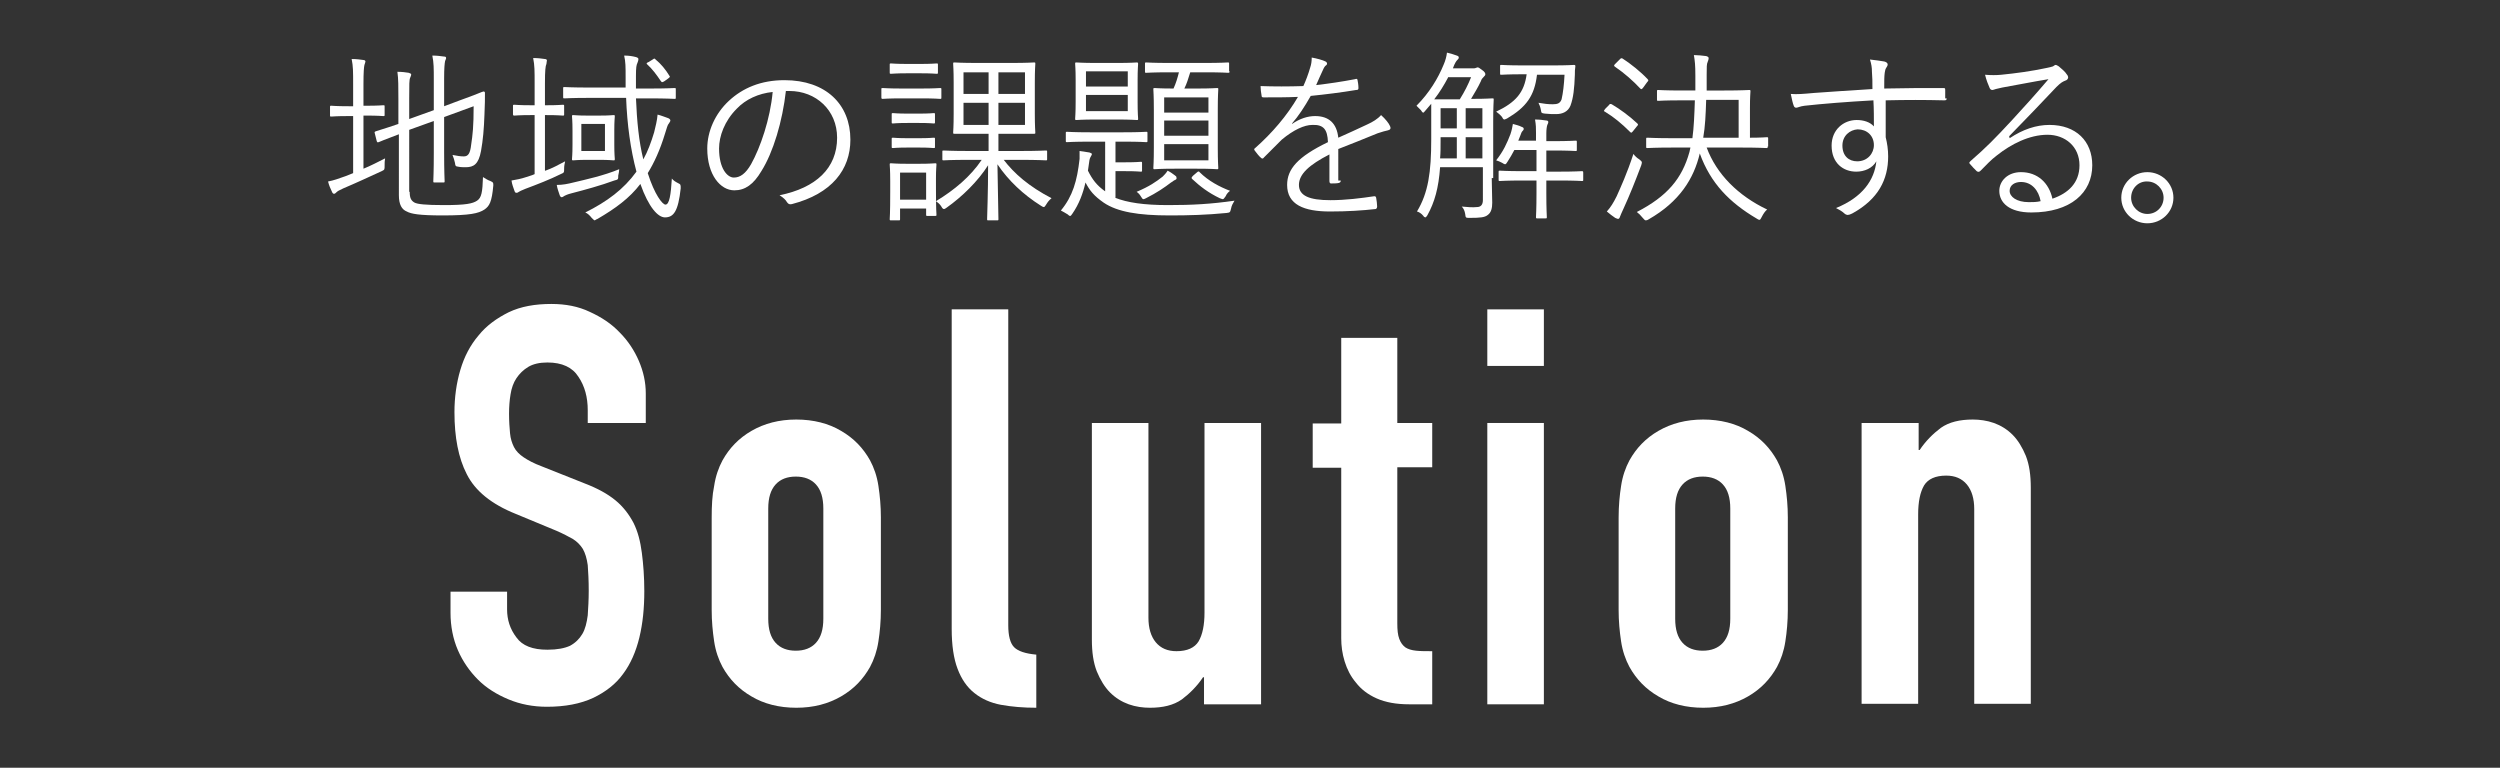<?xml version="1.0" encoding="utf-8"?>
<!-- Generator: Adobe Illustrator 21.0.2, SVG Export Plug-In . SVG Version: 6.00 Build 0)  -->
<svg version="1.1" xmlns="http://www.w3.org/2000/svg" xmlns:xlink="http://www.w3.org/1999/xlink" x="0px" y="0px"
	 viewBox="0 0 508.3 156.1" style="enable-background:new 0 0 508.3 156.1;" xml:space="preserve">
<rect x="0" y="0" width="508.3" height="156.1" fill="#333333" stroke="none"/>
<style type="text/css">
	.st0{fill:#FFFFFF;}
	.st1{display:none;}
	.st2{display:inline;}
</style>
<g id="レイヤー_1">
	<g>
		<path class="st0" d="M73.9,34.3c1.5-0.6,3-1.4,4.4-2.1c-0.1,0.5-0.1,0.9-0.1,1.5c0,0.8,0,0.8-0.6,1.1c-2.4,1.1-5.2,2.4-7.8,3.5
			c-0.9,0.4-1.2,0.6-1.4,0.8c-0.2,0.2-0.3,0.3-0.5,0.3c-0.1,0-0.3-0.1-0.4-0.4c-0.3-0.6-0.6-1.3-0.8-2.1c1.1-0.2,2.2-0.6,3.6-1.1
			l1.5-0.6V23.6h-0.9c-2.6,0-3.3,0.1-3.5,0.1c-0.3,0-0.3,0-0.3-0.3v-1.6c0-0.3,0-0.3,0.3-0.3c0.2,0,0.9,0.1,3.5,0.1h0.9v-4.4
			c0-2.7,0-3.7-0.3-5.2c1,0,1.7,0.1,2.4,0.2c0.3,0,0.4,0.2,0.4,0.3s-0.1,0.4-0.2,0.7c-0.1,0.4-0.2,1.4-0.2,3.9v4.4h0.5
			c2.6,0,3.3-0.1,3.5-0.1c0.3,0,0.3,0,0.3,0.3v1.6c0,0.3,0,0.3-0.3,0.3c-0.2,0-0.9-0.1-3.5-0.1h-0.5V34.3z M83.3,39
			c0,1.3,0.3,1.8,1,2.2c0.6,0.3,2.1,0.5,6,0.5c4.4,0,5.8-0.3,6.7-0.9c0.9-0.6,1.1-1.7,1.2-4.8c0.5,0.3,0.9,0.6,1.5,0.8
			c0.6,0.3,0.6,0.3,0.6,0.9c-0.3,3.4-0.8,4.2-1.8,4.9c-1.2,0.8-3,1.2-8.5,1.2c-4.7,0-6.4-0.3-7.3-0.8c-1-0.4-1.6-1.4-1.6-3.3V27.3
			c-2.9,1.1-3.9,1.5-4.1,1.6c-0.3,0.1-0.3,0-0.4-0.2l-0.4-1.6c-0.1-0.3,0-0.3,0.2-0.4c0.2-0.1,1.4-0.4,4.6-1.5v-5
			c0-2.6,0-4.2-0.2-5.6c0.9,0,1.7,0.1,2.3,0.2c0.3,0.1,0.5,0.2,0.5,0.3c0,0.3-0.1,0.4-0.2,0.7c-0.2,0.4-0.2,1.3-0.2,4.2v4.2l5-1.8
			v-6.1c0-2.5,0-3.5-0.3-5c0.9,0,1.7,0.1,2.4,0.2c0.3,0,0.4,0.1,0.4,0.3c0,0.2-0.1,0.3-0.2,0.6c-0.1,0.5-0.2,1.4-0.2,3.6v5.6
			l3.2-1.2c3.4-1.2,4.6-1.8,4.8-1.8s0.3,0.1,0.3,0.3c0,1.3,0,2.2-0.1,4.4c-0.1,2.9-0.3,5.2-0.7,7.4c-0.5,2.7-1.5,3.3-3.1,3.3
			c-0.5,0-1,0-1.5-0.1c-0.6-0.1-0.6-0.1-0.7-0.8c-0.1-0.5-0.3-1.1-0.5-1.6c0.9,0.2,1.7,0.3,2.3,0.3c0.9,0,1.3-0.6,1.5-2.4
			c0.3-2,0.5-3.7,0.5-7.8l-6,2.2v7.2c0,3.9,0.1,5.6,0.1,5.8c0,0.3,0,0.3-0.3,0.3h-1.7c-0.3,0-0.3,0-0.3-0.3c0-0.2,0.1-1.9,0.1-5.8
			v-6.4l-5,1.8V39z"/>
		<path class="st0" d="M110.9,34.7c1.4-0.5,2.7-1.2,4-1.9c-0.1,0.5-0.2,0.9-0.2,1.5c0,0.8,0,0.8-0.7,1.1c-2.2,1.1-4.8,2.1-7.2,3
			c-0.8,0.3-1.1,0.5-1.3,0.6c-0.1,0.1-0.3,0.2-0.5,0.2c-0.2,0-0.3-0.1-0.4-0.4c-0.2-0.6-0.5-1.3-0.6-2.1c1.1-0.2,1.8-0.3,3-0.7
			c0.5-0.2,1.1-0.3,1.7-0.6v-12H108c-2.4,0-3.2,0.1-3.4,0.1c-0.2,0-0.3,0-0.3-0.3v-1.6c0-0.3,0-0.3,0.3-0.3c0.2,0,0.9,0.1,3.4,0.1
			h0.7V17c0-2.7,0-3.7-0.3-5.2c1,0,1.7,0.1,2.4,0.2c0.2,0,0.4,0.1,0.4,0.3c0,0.2-0.1,0.4-0.1,0.7c-0.2,0.4-0.3,1.4-0.3,3.9v4.5h0.3
			c2.4,0,3.1-0.1,3.3-0.1c0.3,0,0.3,0,0.3,0.3v1.6c0,0.3,0,0.3-0.3,0.3c-0.2,0-0.9-0.1-3.3-0.1h-0.3V34.7z M125.7,35.7
			c0,0.8,0,0.8-0.8,1c-2.7,1-6,1.9-8.7,2.6c-0.8,0.2-1.2,0.4-1.4,0.5c-0.2,0.1-0.4,0.3-0.6,0.3c-0.1,0-0.3-0.1-0.4-0.4
			c-0.2-0.6-0.5-1.4-0.6-2.1c1.2,0,2.2-0.2,3.4-0.5c2.5-0.6,6.2-1.4,9.3-2.7C125.9,34.8,125.8,35.2,125.7,35.7z M129.3,19.9
			c0.2,4.8,0.6,8.9,1.5,12.5c0.9-1.6,1.6-3.5,2.2-5.5c0.3-1.2,0.6-2.4,0.7-3.6c0.8,0.2,1.5,0.5,2.1,0.7c0.3,0.1,0.5,0.3,0.5,0.5
			s-0.2,0.4-0.3,0.6c-0.3,0.3-0.4,0.9-0.8,2.1c-1,3.3-2.2,5.9-3.5,8c1.4,4.4,3,6.4,3.6,6.4c0.8,0,1.1-2,1.3-5.3
			c0.3,0.4,0.8,0.7,1.2,0.9c0.6,0.3,0.6,0.3,0.6,1.1c-0.5,4.6-1.4,5.9-3.2,5.9c-1.4,0-3.3-2-5-6.8c-2.2,2.9-5.1,5-8.7,7.1
			c-0.3,0.1-0.5,0.3-0.6,0.3c-0.1,0-0.3-0.2-0.6-0.5c-0.4-0.5-0.8-0.9-1.3-1.1c4.4-2.2,7.8-4.7,10.4-8.3c-1.2-4.5-1.9-9.6-2.1-15
			h-7.3c-3.8,0-5,0.1-5.2,0.1c-0.3,0-0.3,0-0.3-0.3V18c0-0.3,0-0.3,0.3-0.3c0.2,0,1.4,0.1,5.2,0.1h7.2v-1.9c0-2.4,0-3.3-0.3-4.6
			c0.9,0,1.6,0.1,2.4,0.3c0.3,0.1,0.5,0.2,0.5,0.4c0,0.3-0.1,0.5-0.2,0.8c-0.2,0.4-0.3,0.9-0.3,2.7v2.5h2.6c3.8,0,5.1-0.1,5.2-0.1
			c0.3,0,0.3,0,0.3,0.3v1.6c0,0.3,0,0.3-0.3,0.3c-0.2,0-1.5-0.1-5.2-0.1H129.3z M124.9,29.4c0,2,0.1,2.7,0.1,2.9
			c0,0.3,0,0.3-0.3,0.3c-0.2,0-0.8-0.1-2.8-0.1h-2.5c-2,0-2.6,0.1-2.8,0.1c-0.3,0-0.3,0-0.3-0.3c0-0.2,0.1-0.8,0.1-2.9v-2.9
			c0-2-0.1-2.6-0.1-2.8c0-0.3,0-0.3,0.3-0.3c0.2,0,0.8,0.1,2.8,0.1h2.5c2.1,0,2.6-0.1,2.8-0.1c0.3,0,0.3,0,0.3,0.3
			c0,0.2-0.1,0.8-0.1,2.8V29.4z M123,25.2h-4.8v5.5h4.8V25.2z M132.7,12.1c0.4-0.3,0.4-0.2,0.6,0c1.1,0.9,2,2,2.8,3.3
			c0.2,0.2,0.1,0.3-0.3,0.6l-0.7,0.5c-0.2,0.1-0.3,0.2-0.5,0.2c-0.1,0-0.1-0.1-0.3-0.3c-0.8-1.2-1.7-2.4-2.7-3.3
			c-0.2-0.2-0.2-0.3,0.3-0.5L132.7,12.1z"/>
		<path class="st0" d="M159.8,18.4c-0.7,6.3-2.6,12.6-5,16.4c-1.6,2.7-3.3,3.9-5.5,3.9c-2.8,0-5.5-3.1-5.5-8.5
			c0-3.5,1.6-7.1,4.4-9.7s6.5-4.2,11.3-4.2c8.4,0,13.4,4.9,13.4,12.1c0,6.1-3.8,11-11.9,13.1c-0.5,0.1-0.7,0-1-0.4
			c-0.2-0.4-0.7-0.9-1.5-1.4c7.4-1.5,11.7-5.5,11.7-11.7c0-5.6-4.3-9.5-9.7-9.5H159.8z M149.8,22.1c-2.5,2.5-3.6,5.6-3.6,8.1
			c0,4.1,1.7,5.9,3,5.9c1.3,0,2.4-0.8,3.5-2.7c1.9-3.4,3.9-9.2,4.4-14.7C154.2,19,151.6,20.2,149.8,22.1z"/>
		<path class="st0" d="M191.4,19.8c0,0.3,0,0.3-0.3,0.3c-0.2,0-1-0.1-3.9-0.1h-3.8c-2.8,0-3.7,0.1-3.9,0.1c-0.2,0-0.3,0-0.3-0.3
			v-1.6c0-0.3,0-0.3,0.3-0.3c0.2,0,1.1,0.1,3.9,0.1h3.8c2.9,0,3.7-0.1,3.9-0.1c0.3,0,0.3,0,0.3,0.3V19.8z M190.3,38.4
			c0,4.3,0.1,5,0.1,5.2c0,0.3,0,0.3-0.3,0.3h-1.5c-0.3,0-0.3,0-0.3-0.3v-1.2H183v2.1c0,0.3,0,0.3-0.3,0.3h-1.5c-0.3,0-0.3,0-0.3-0.3
			c0-0.2,0.1-0.9,0.1-5.5v-2.2c0-2.3-0.1-3.1-0.1-3.3c0-0.3,0-0.3,0.3-0.3c0.2,0,0.9,0.1,3.2,0.1h2.5c2.3,0,3-0.1,3.2-0.1
			c0.3,0,0.3,0,0.3,0.3c0,0.2-0.1,1-0.1,2.7V38.4z M190.7,14.7c0,0.3,0,0.3-0.3,0.3c-0.2,0-0.9-0.1-3.3-0.1h-2.6
			c-2.4,0-3,0.1-3.3,0.1c-0.3,0-0.3,0-0.3-0.3v-1.5c0-0.3,0-0.3,0.3-0.3c0.2,0,0.9,0.1,3.3,0.1h2.6c2.4,0,3.1-0.1,3.3-0.1
			c0.3,0,0.3,0,0.3,0.3V14.7z M190.1,24.8c0,0.3,0,0.3-0.3,0.3c-0.2,0-0.8-0.1-3-0.1h-2.2c-2.2,0-2.9,0.1-3,0.1
			c-0.3,0-0.3,0-0.3-0.3v-1.5c0-0.3,0-0.3,0.3-0.3c0.2,0,0.8,0.1,3,0.1h2.2c2.2,0,2.9-0.1,3-0.1c0.3,0,0.3,0,0.3,0.3V24.8z
			 M190.1,29.8c0,0.3,0,0.3-0.3,0.3c-0.2,0-0.8-0.1-3-0.1h-2.2c-2.2,0-2.9,0.1-3,0.1c-0.3,0-0.3,0-0.3-0.3v-1.5c0-0.3,0-0.3,0.3-0.3
			c0.2,0,0.8,0.1,3,0.1h2.2c2.2,0,2.9-0.1,3-0.1c0.3,0,0.3,0,0.3,0.3V29.8z M188.3,35.1H183v5.5h5.3V35.1z M204,32.4
			c2.2,2.9,5.2,5.5,9.8,7.9c-0.5,0.4-0.8,0.8-1.1,1.3c-0.2,0.3-0.3,0.5-0.5,0.5c-0.1,0-0.3-0.1-0.6-0.3c-3.5-2.2-6.6-5.1-8.8-8.4
			c0.1,5.7,0.2,10.5,0.2,11.1c0,0.3,0,0.3-0.3,0.3h-1.7c-0.3,0-0.3,0-0.3-0.3c0-0.6,0.2-5.3,0.2-10.9c-2.1,3.3-5.3,6.4-8.4,8.6
			c-0.3,0.2-0.4,0.3-0.6,0.3c-0.1,0-0.3-0.1-0.5-0.5c-0.3-0.5-0.7-0.8-1.1-1.1c3.8-2.3,7-5,9.3-8.4H197c-3.7,0-5,0.1-5.1,0.1
			c-0.3,0-0.3,0-0.3-0.3v-1.4c0-0.3,0-0.3,0.3-0.3c0.2,0,1.5,0.1,5.1,0.1h4v-3.5h-2.2c-3.3,0-4.4,0-4.7,0c-0.3,0-0.3,0-0.3-0.3
			c0-0.2,0.1-1.1,0.1-3.8v-6.3c0-2.6-0.1-3.6-0.1-3.8c0-0.3,0-0.3,0.3-0.3c0.2,0,1.3,0.1,4.7,0.1h6.8c3.3,0,4.4-0.1,4.6-0.1
			c0.3,0,0.3,0,0.3,0.3c0,0.2-0.1,1.1-0.1,3.8v6.3c0,2.6,0.1,3.6,0.1,3.8c0,0.3,0,0.3-0.3,0.3c-0.2,0-1.3,0-4.6,0H203v3.5h4.4
			c3.7,0,5-0.1,5.2-0.1c0.3,0,0.3,0,0.3,0.3v1.4c0,0.3,0,0.3-0.3,0.3c-0.2,0-1.5-0.1-5.2-0.1H204z M201,14.7h-5.1v4.4h5.1V14.7z
			 M201,20.9h-5.1v4.5h5.1V20.9z M208.4,14.7H203v4.4h5.4V14.7z M208.4,20.9H203v4.5h5.4V20.9z"/>
		<path class="st0" d="M226.7,40.2c2.5,1,5.9,1.5,10.8,1.5c4.8,0,8.7-0.2,13.5-0.9c-0.3,0.5-0.6,1-0.7,1.6c-0.2,0.8-0.2,0.8-0.9,0.9
			c-4.1,0.4-7.7,0.5-11.6,0.5c-6.3,0-10.6-0.7-13.4-2.6c-2-1.4-2.8-2.4-3.7-4.1c-0.5,2.2-1.3,4.4-2.7,6.4c-0.2,0.3-0.3,0.4-0.4,0.4
			c-0.2,0-0.3-0.1-0.5-0.3c-0.5-0.3-1-0.6-1.4-0.8c2.4-2.9,3.3-6,3.8-10.5c0-0.5,0-1,0-1.6c0.7,0.1,1.3,0.2,2,0.3
			c0.3,0.1,0.5,0.2,0.5,0.3c0,0.2-0.1,0.3-0.2,0.5s-0.2,0.3-0.3,0.8l-0.3,2.1c0.9,1.8,1.8,3,3.5,4.2V28.8h-3.1
			c-3.3,0-4.4,0.1-4.6,0.1c-0.3,0-0.3,0-0.3-0.3v-1.5c0-0.3,0-0.3,0.3-0.3c0.2,0,1.3,0.1,4.6,0.1h6.8c3.3,0,4.4-0.1,4.6-0.1
			c0.3,0,0.3,0,0.3,0.3v1.5c0,0.3,0,0.3-0.3,0.3c-0.2,0-1.2-0.1-4.6-0.1h-1.6V33h2c2.3,0,2.9-0.1,3.1-0.1c0.3,0,0.3,0,0.3,0.3v1.4
			c0,0.3,0,0.3-0.3,0.3c-0.2,0-0.8-0.1-3.1-0.1h-2V40.2z M231.3,20.7c0,2.4,0.1,3.2,0.1,3.4c0,0.3,0,0.3-0.3,0.3
			c-0.2,0-1.2-0.1-3.9-0.1h-4.4c-2.8,0-3.7,0.1-3.9,0.1c-0.3,0-0.3,0-0.3-0.3c0-0.2,0.1-1,0.1-3.4v-4.4c0-2.3-0.1-3.1-0.1-3.3
			c0-0.3,0-0.3,0.3-0.3c0.2,0,1.2,0.1,3.9,0.1h4.4c2.8,0,3.7-0.1,3.9-0.1c0.2,0,0.3,0,0.3,0.3c0,0.2-0.1,1-0.1,3.3V20.7z
			 M229.3,14.5h-8.5v3.1h8.5V14.5z M229.3,19.3h-8.5v3.3h8.5V19.3z M238.9,36.6c-0.3,0.1-0.4,0.3-0.8,0.5c-1.3,1-2.9,2.1-5.1,3.2
			c-0.2,0.1-0.4,0.2-0.5,0.2c-0.2,0-0.3-0.2-0.5-0.5c-0.3-0.5-0.5-0.7-0.9-1c2.6-1.1,3.9-2,5.3-3.1c0.3-0.3,0.7-0.7,1-1.2
			c0.6,0.3,1,0.6,1.4,0.9c0.3,0.2,0.4,0.3,0.4,0.5C239.3,36.4,239.1,36.5,238.9,36.6z M250,14.5c0,0.2,0,0.3-0.3,0.3
			c-0.2,0-1.3-0.1-4.7-0.1h-3c-0.4,1.3-0.7,2.3-1.2,3.3h2.6c2.9,0,3.8-0.1,4-0.1c0.3,0,0.3,0,0.3,0.3c0,0.2-0.1,1.2-0.1,4.1V30
			c0,2.9,0.1,3.9,0.1,4.1c0,0.3,0,0.3-0.3,0.3c-0.2,0-1.1-0.1-4-0.1h-4.6c-2.9,0-3.8,0.1-4,0.1c-0.3,0-0.3,0-0.3-0.3
			c0-0.2,0.1-1.2,0.1-4.1v-7.7c0-2.9-0.1-3.9-0.1-4.1c0-0.3,0-0.3,0.3-0.3c0.2,0,1,0.1,3.8,0.1c0.5-1.1,0.8-2.1,1.1-3.3h-1.9
			c-3.4,0-4.5,0.1-4.7,0.1c-0.3,0-0.3,0-0.3-0.3V13c0-0.3,0-0.3,0.3-0.3c0.2,0,1.3,0.1,4.7,0.1h7.1c3.4,0,4.5-0.1,4.7-0.1
			c0.3,0,0.3,0,0.3,0.3V14.5z M245.7,19.8h-9v3.1h9V19.8z M245.7,24.5h-9v3.1h9V24.5z M245.7,29.3h-9v3.3h9V29.3z M243.3,35.1
			c0.3-0.3,0.5-0.3,0.6-0.1c1.8,1.8,4.1,3,6.2,3.8c-0.3,0.2-0.7,0.6-0.9,1.1c-0.3,0.4-0.4,0.6-0.6,0.6c-0.1,0-0.3-0.1-0.6-0.2
			c-2.3-1.1-4-2.4-5.6-3.9c-0.2-0.2-0.2-0.3,0.2-0.7L243.3,35.1z"/>
		<path class="st0" d="M272.6,36.7c0,0.3-0.1,0.4-0.4,0.5c-0.4,0.1-1.1,0.1-1.6,0.1c-0.2,0-0.3-0.2-0.3-0.5c0-1.6,0-3.5,0-5.4
			c-4.1,2.1-6.2,4-6.2,6.2c0,2.2,2.1,3.1,6.4,3.1c3.1,0,6.2-0.4,8.9-0.8c0.2,0,0.3,0,0.4,0.3c0.1,0.6,0.2,1.3,0.2,1.8
			c0,0.3-0.2,0.5-0.3,0.5c-2.7,0.3-5.7,0.5-9.3,0.5c-5.3,0-8.7-1.4-8.7-5.4c0-3.2,2.1-5.7,8.3-8.7c-0.1-2.6-0.9-3.6-3.2-3.5
			c-1.6,0-3.8,1-6.2,3c-1.3,1.3-2.2,2.2-3.6,3.6c-0.2,0.3-0.4,0.3-0.6,0.1c-0.4-0.3-1-1.1-1.3-1.5c-0.1-0.2-0.2-0.3,0.1-0.5
			c3.4-3,6.5-6.6,8.7-10.4c-2.3,0.1-4.6,0.1-7,0.1c-0.3,0-0.4-0.1-0.4-0.4c-0.1-0.5-0.2-1.3-0.2-1.9c2.7,0.1,5.7,0.1,8.7,0
			c0.5-1.1,1-2.4,1.4-3.8c0.2-0.6,0.3-1.2,0.3-2c1.1,0.2,2.2,0.5,2.8,0.8c0.4,0.2,0.4,0.6,0.1,0.8c-0.2,0.1-0.4,0.4-0.7,1.1
			c-0.4,0.9-0.8,1.7-1.3,2.9c2.6-0.3,5.3-0.7,7.9-1.2c0.3-0.1,0.4-0.1,0.5,0.1c0.1,0.5,0.2,1.1,0.2,1.7c0,0.3-0.1,0.4-0.5,0.4
			c-3,0.5-6.2,0.9-9.2,1.2c-1.3,2.3-2.5,4.1-3.8,5.6l0,0.1c1.6-1.1,3.2-1.6,4.7-1.6c2.8,0,4.4,1.5,4.7,4.4c1.8-0.8,4-1.8,5.9-2.7
			c1.1-0.5,2.1-1.1,2.8-1.9c0.9,0.8,1.6,1.7,1.8,2.2c0.3,0.6,0,0.8-0.4,0.9c-0.5,0.1-1.2,0.3-2.1,0.6c-2.9,1.2-5.2,2.1-8,3.2V36.7z"
			/>
		<path class="st0" d="M303.3,36.2c0,1.7,0.1,3.4,0.1,5c0,1.1-0.2,2-0.9,2.5c-0.6,0.5-1.5,0.6-3.7,0.6c-0.8,0-0.8,0-0.9-0.8
			c-0.1-0.6-0.3-1.1-0.7-1.5c1.1,0.1,2.2,0.2,3.1,0.1c0.7,0,1.2-0.4,1.2-1.4V34h-8.7c-0.3,4.2-1.1,7.1-2.6,9.8
			c-0.2,0.3-0.3,0.4-0.4,0.4s-0.3-0.1-0.4-0.3c-0.4-0.5-0.9-0.8-1.3-0.9c2.3-3.8,2.9-8,2.9-14.7v-3.4c0-1.9,0-3.1,0-3.8l-1.2,1.4
			c-0.2,0.2-0.3,0.4-0.4,0.4c-0.2,0-0.3-0.2-0.5-0.5c-0.3-0.3-0.6-0.6-0.9-0.9c2.6-2.6,4.4-5.6,5.5-8.3c0.4-0.9,0.6-1.7,0.7-2.5
			c0.8,0.2,1.5,0.4,2,0.6c0.3,0.1,0.4,0.2,0.4,0.4c0,0.2-0.1,0.3-0.3,0.5c-0.2,0.2-0.5,0.6-0.9,1.7h4c0.3,0,0.5,0,0.7-0.1
			c0.1,0,0.2-0.1,0.3-0.1c0.2,0,0.4,0.1,0.9,0.5c0.6,0.4,0.7,0.7,0.7,0.9c0,0.2-0.1,0.3-0.3,0.5c-0.2,0.2-0.5,0.5-0.6,0.9
			c-0.6,1.3-1.3,2.4-2,3.6h0.4c2.8,0,3.6-0.1,3.9-0.1c0.3,0,0.3,0,0.3,0.3c0,0.2-0.1,1.5-0.1,4.4V36.2z M294.4,15.8
			c-0.8,1.5-1.7,3-2.8,4.4c0.5,0,1.5,0,3.5,0h1.7c1-1.6,1.7-3,2.3-4.5H294.4z M296.2,27.9h-3.3v0.6c0,1.4,0,2.6-0.1,3.7h3.4V27.9z
			 M296.2,22h-3.3v4.1h3.3V22z M301.4,22H298v4.1h3.4V22z M301.4,27.9H298v4.3h3.4V27.9z M315.6,13.3c3.2,0,4.2-0.1,4.4-0.1
			c0.3,0,0.3,0.1,0.3,0.3c-0.1,0.6-0.1,1.1-0.1,1.7c-0.1,2.8-0.3,4.7-0.9,6.3c-0.5,1.2-1.6,1.7-2.9,1.7c-0.7,0-1.4,0-2.3-0.1
			c-0.7-0.1-0.7-0.1-0.8-0.7c-0.1-0.6-0.3-1.1-0.5-1.5c1.1,0.2,2,0.3,2.9,0.3c1,0,1.5-0.2,1.8-1c0.3-1.3,0.5-3,0.6-5h-5.6
			c-0.5,4.3-2.2,6.6-6.1,8.9c-0.3,0.1-0.4,0.2-0.5,0.2c-0.2,0-0.3-0.1-0.5-0.5c-0.4-0.5-0.8-0.8-1.2-1.1c4-1.9,5.7-3.9,6.2-7.6h-0.7
			c-3.2,0-4.2,0.1-4.4,0.1c-0.3,0-0.3,0-0.3-0.3v-1.4c0-0.3,0-0.3,0.3-0.3c0.2,0,1.2,0.1,4.4,0.1H315.6z M321.9,36.5
			c0,0.3,0,0.3-0.3,0.3c-0.2,0-1.3-0.1-4.7-0.1h-2.5v2.6c0,3.2,0.1,4.6,0.1,4.8c0,0.3,0,0.3-0.3,0.3h-1.6c-0.3,0-0.3,0-0.3-0.3
			c0-0.2,0.1-1.6,0.1-4.8v-2.6h-2.7c-3.4,0-4.5,0.1-4.7,0.1c-0.3,0-0.3,0-0.3-0.3v-1.5c0-0.3,0-0.3,0.3-0.3c0.2,0,1.3,0.1,4.7,0.1
			h2.7v-4.3h-4.5c-0.4,0.8-0.9,1.6-1.4,2.4c-0.2,0.3-0.3,0.5-0.5,0.5c-0.1,0-0.3-0.1-0.6-0.3c-0.4-0.2-0.8-0.4-1.2-0.5
			c1.5-1.9,2.2-3.5,2.9-5.3c0.3-0.9,0.4-1.5,0.5-2.1c0.7,0.2,1.2,0.3,1.8,0.6c0.3,0.1,0.4,0.2,0.4,0.4s-0.1,0.3-0.2,0.4
			c-0.2,0.2-0.3,0.4-0.5,1l-0.4,1h3.6V27c0-0.9,0-1.6-0.2-2.7c0.9,0,1.6,0.1,2.3,0.2c0.2,0,0.4,0.1,0.4,0.3s-0.1,0.4-0.2,0.6
			c-0.1,0.3-0.2,0.9-0.2,1.7v1.6h1.3c3.3,0,4.4-0.1,4.6-0.1c0.3,0,0.3,0,0.3,0.3v1.5c0,0.3,0,0.3-0.3,0.3c-0.2,0-1.2-0.1-4.6-0.1
			h-1.3v4.3h2.5c3.4,0,4.5-0.1,4.7-0.1c0.2,0,0.3,0,0.3,0.3V36.5z"/>
		<path class="st0" d="M327.1,21.4c0.2-0.3,0.3-0.3,0.6-0.2c1.7,1,3.6,2.4,5.2,3.9c0.2,0.2,0.2,0.3-0.1,0.6l-0.8,1
			c-0.3,0.3-0.3,0.4-0.6,0.1c-1.7-1.7-3.3-3-5.1-4.1c-0.3-0.1-0.2-0.2,0.1-0.6L327.1,21.4z M330.1,42.4c-0.4,0.8-0.6,1.4-0.7,1.6
			c-0.1,0.3-0.2,0.5-0.4,0.5c-0.2,0-0.3-0.1-0.6-0.2c-0.6-0.4-1.1-0.8-1.7-1.3c0.8-0.9,1.3-1.7,2-3.1c0.8-1.8,2.1-4.6,3.4-8.6
			c0.3,0.4,0.7,0.8,1.2,1.1c0.6,0.5,0.6,0.5,0.4,1.2C332.5,36.8,331.3,39.8,330.1,42.4z M329.3,12.1c0.3-0.3,0.3-0.3,0.6-0.2
			c1.7,1.1,3.7,2.7,5.1,4.2c0.2,0.2,0.2,0.3-0.1,0.6l-0.8,1.1c-0.3,0.4-0.4,0.4-0.6,0.2c-1.5-1.6-3.2-3.1-5.1-4.4
			c-0.3-0.2-0.3-0.3,0-0.6L329.3,12.1z M359.4,29.8c0,0.3,0,0.3-0.3,0.3c-0.2,0-1.5-0.1-5.3-0.1h-6.8c2,5.4,6.4,9.8,12.3,12.6
			c-0.4,0.3-0.8,0.9-1.1,1.5c-0.2,0.4-0.3,0.6-0.5,0.6c-0.1,0-0.3-0.1-0.6-0.3c-5.4-3.2-9.3-7.1-11.5-13.2
			c-1.2,5.1-4.1,9.8-10.4,13.4c-0.3,0.2-0.5,0.2-0.6,0.2c-0.2,0-0.3-0.2-0.6-0.5c-0.4-0.5-0.8-0.9-1.2-1.2
			c6.2-3.2,9.2-6.8,10.7-12.2l0.2-0.9h-3.4c-3.8,0-5.1,0.1-5.3,0.1c-0.3,0-0.3,0-0.3-0.3v-1.5c0-0.3,0-0.3,0.3-0.3
			c0.2,0,1.5,0.1,5.3,0.1h3.8c0.3-2.2,0.4-4.7,0.5-7.7H342c-3.5,0-4.7,0.1-4.8,0.1c-0.3,0-0.3,0-0.3-0.3v-1.6c0-0.3,0-0.3,0.3-0.3
			c0.2,0,1.3,0.1,4.8,0.1h2.7v-3c0-2.2-0.1-3-0.3-4.2c0.8,0,1.7,0.1,2.5,0.2c0.3,0.1,0.5,0.2,0.5,0.4c0,0.3-0.1,0.5-0.2,0.8
			c-0.2,0.4-0.2,1-0.2,2.6v3.2h3.6c3.5,0,4.8-0.1,5-0.1c0.3,0,0.3,0,0.3,0.3c0,0.2-0.1,1.1-0.1,3.3V28c2.3,0,3.2-0.1,3.4-0.1
			c0.3,0,0.3,0,0.3,0.3V29.8z M353.5,20.3h-6.6c-0.1,3.1-0.2,5.4-0.6,7.7h7.2V20.3z"/>
		<path class="st0" d="M395.8,20c0,0.3-0.1,0.4-0.5,0.4c-4-0.1-7.7-0.1-11.9,0c0,2.4,0,5,0,7.5c0.3,1.2,0.5,2.5,0.5,3.9
			c0,4.7-2,8.7-7.3,11.6c-0.4,0.2-0.7,0.3-0.9,0.3c-0.2,0-0.5-0.1-0.7-0.3c-0.4-0.4-1.1-0.8-1.7-1.1c5.4-2.2,7.8-5.7,8.2-9.5
			c-0.8,1.4-2.4,2.1-4.1,2.1c-2.6,0-5-1.7-5-5.3c0-3.2,2.4-5.2,5.1-5.2c1.4,0,2.7,0.4,3.5,1.3c0-1.8,0-3.5-0.1-5.3
			c-5.4,0.3-10.4,0.7-14,1.1c-0.9,0.1-1.4,0.4-1.7,0.4c-0.2,0-0.4-0.1-0.5-0.4c-0.2-0.5-0.4-1.4-0.6-2.4c1.3,0.1,2.5,0,4.7-0.2
			c3-0.2,6.9-0.5,11.9-0.8c0-1.5,0-2.3-0.1-3.5c0-0.9-0.1-1.5-0.4-2.5c1.1,0.1,2.2,0.3,2.9,0.4c0.4,0.1,0.7,0.3,0.7,0.6
			c0,0.2-0.1,0.4-0.3,0.7c-0.2,0.3-0.2,0.5-0.3,1c-0.1,0.8-0.1,1.5-0.1,3.2c4.2-0.1,7.8-0.1,12-0.1c0.3,0,0.4,0,0.4,0.4V20z
			 M374.6,29.6c0,2.1,1.3,3.2,3,3.2c2.1,0,3.4-1.6,3.4-3.3c0-1.9-1.4-3.2-3.3-3.2C376.1,26.4,374.6,27.6,374.6,29.6z"/>
		<path class="st0" d="M408.6,28.1c2.7-1.8,5.4-2.7,8.1-2.7c5.4,0,8.7,3.3,8.7,8.2c0,5.6-4.4,9.6-12.4,9.6c-4.5,0-6.5-2-6.5-4.4
			c0-2,1.7-3.8,4.4-3.8c3.4,0,5.7,2.2,6.4,5.4c3.2-1.1,5.5-3.2,5.5-6.8c0-3.8-2.9-6.2-6.5-6.2c-3.7,0-7.4,1.9-10.3,4.2
			c-1.2,0.9-2.2,2-3.3,3.1c-0.3,0.3-0.5,0.3-0.8,0.1c-0.5-0.5-1-1-1.4-1.5c-0.2-0.2-0.1-0.3,0.2-0.6c3-2.6,4.9-4.5,8.5-8.4
			c2.2-2.4,4.4-4.8,7.3-8.2c-3.1,0.5-6,1.1-9.4,1.7c-0.5,0.1-0.9,0.2-1.3,0.3c-0.3,0.1-0.6,0.2-0.7,0.2c-0.3,0-0.5-0.2-0.6-0.5
			c-0.3-0.7-0.6-1.4-0.9-2.6c1.2,0.1,2.3,0.1,3.3,0c3-0.3,6-0.7,9.3-1.4c0.5-0.1,0.9-0.2,1.2-0.3c0.2-0.1,0.4-0.3,0.5-0.3
			c0.2,0,0.4,0.1,0.7,0.3c0.7,0.6,1.3,1.1,1.6,1.6c0.2,0.2,0.3,0.5,0.3,0.6c0,0.3-0.2,0.6-0.6,0.7c-0.5,0.2-0.9,0.4-1.8,1.3
			c-3.3,3.5-5.9,6.2-9.6,10L408.6,28.1z M410.9,37c-1.2,0-2.3,0.6-2.3,1.8c0,1.2,1.4,2.3,3.9,2.3c0.8,0,1.6,0,2.4-0.2
			C414.5,38.7,413.1,37,410.9,37z"/>
		<path class="st0" d="M441.9,40.2c0,2.9-2.4,5.2-5.3,5.2c-2.9,0-5.3-2.3-5.3-5.2c0-2.9,2.4-5.2,5.3-5.2
			C439.5,35,441.9,37.3,441.9,40.2z M433.3,40.2c0,1.8,1.5,3.3,3.3,3.3c1.9,0,3.3-1.5,3.3-3.3s-1.5-3.3-3.3-3.3
			C434.8,36.8,433.3,38.3,433.3,40.2z"/>
	</g>
	<g>
		<path class="st0" d="M131,86h-11.5v-2.6c0-2.6-0.6-4.9-1.9-6.8c-1.2-1.9-3.3-2.9-6.3-2.9c-1.6,0-2.9,0.3-3.9,0.9
			c-1,0.6-1.8,1.4-2.4,2.3c-0.6,0.9-1,2-1.2,3.3c-0.2,1.2-0.3,2.5-0.3,3.9c0,1.6,0.1,2.9,0.2,4c0.1,1.1,0.4,2,0.8,2.8s1.1,1.5,2,2.1
			c0.9,0.6,2,1.2,3.6,1.8l8.8,3.5c2.6,1,4.6,2.1,6.2,3.4c1.6,1.3,2.8,2.9,3.7,4.6c0.9,1.8,1.4,3.8,1.7,6.1c0.3,2.3,0.5,4.9,0.5,7.8
			c0,3.4-0.3,6.5-1,9.4c-0.7,2.9-1.8,5.4-3.3,7.4c-1.5,2.1-3.6,3.7-6.1,4.9c-2.6,1.2-5.7,1.8-9.4,1.8c-2.8,0-5.4-0.5-7.8-1.5
			c-2.4-1-4.5-2.3-6.2-4c-1.7-1.7-3.1-3.7-4.1-6c-1-2.3-1.5-4.9-1.5-7.6v-4.3h11.5v3.6c0,2.1,0.6,4,1.9,5.7c1.2,1.7,3.3,2.5,6.3,2.5
			c2,0,3.5-0.3,4.6-0.8c1.1-0.6,1.9-1.4,2.5-2.4c0.6-1,0.9-2.3,1.1-3.8c0.1-1.5,0.2-3.2,0.2-5c0-2.1-0.1-3.8-0.2-5.2
			c-0.2-1.4-0.5-2.4-1-3.3c-0.5-0.8-1.2-1.5-2-2c-0.9-0.5-2-1.1-3.4-1.7l-8.2-3.4c-5-2-8.3-4.7-10-8.1c-1.7-3.3-2.5-7.5-2.5-12.6
			c0-3,0.4-5.9,1.2-8.6c0.8-2.7,2-5,3.7-7c1.6-2,3.7-3.5,6.1-4.7c2.5-1.2,5.4-1.7,8.7-1.7c2.9,0,5.5,0.5,7.8,1.6
			c2.4,1.1,4.4,2.4,6.1,4.2c1.7,1.7,3,3.7,3.9,5.8c0.9,2.1,1.4,4.3,1.4,6.6V86z"/>
		<path class="st0" d="M144.7,105.2c0-2.3,0.1-4.5,0.5-6.4c0.3-2,0.9-3.7,1.7-5.2c1.4-2.5,3.3-4.5,5.9-6c2.6-1.5,5.6-2.3,9.1-2.3
			c3.5,0,6.6,0.8,9.1,2.3c2.6,1.5,4.5,3.5,5.9,6c0.8,1.5,1.4,3.2,1.7,5.2c0.3,2,0.5,4.1,0.5,6.4V124c0,2.3-0.2,4.5-0.5,6.4
			c-0.3,2-0.9,3.7-1.7,5.2c-1.4,2.5-3.3,4.5-5.9,6c-2.6,1.5-5.6,2.3-9.1,2.3c-3.5,0-6.6-0.8-9.1-2.3c-2.6-1.5-4.5-3.5-5.9-6
			c-0.8-1.5-1.4-3.2-1.7-5.2c-0.3-2-0.5-4.1-0.5-6.4V105.2z M156.2,125.8c0,2.2,0.5,3.8,1.5,4.9c1,1.1,2.4,1.6,4.1,1.6
			c1.7,0,3.1-0.5,4.1-1.6c1-1.1,1.5-2.7,1.5-4.9v-22.4c0-2.2-0.5-3.8-1.5-4.9c-1-1.1-2.4-1.6-4.1-1.6c-1.7,0-3.1,0.5-4.1,1.6
			c-1,1.1-1.5,2.7-1.5,4.9V125.8z"/>
		<path class="st0" d="M193.5,62.9H205v64.2c0,2.2,0.4,3.7,1.2,4.5c0.8,0.8,2.3,1.3,4.5,1.5v10.8c-2.6,0-5-0.2-7.2-0.6
			c-2.1-0.4-3.9-1.2-5.4-2.4c-1.5-1.2-2.6-2.8-3.4-4.9c-0.8-2.1-1.2-4.8-1.2-8.1V62.9z"/>
		<path class="st0" d="M256.3,143.2h-11.5v-5.5h-0.2c-1.2,1.8-2.7,3.3-4.3,4.5c-1.7,1.2-3.9,1.7-6.5,1.7c-1.4,0-2.9-0.2-4.3-0.7
			c-1.4-0.5-2.7-1.3-3.8-2.4c-1.1-1.1-2-2.6-2.7-4.3c-0.7-1.8-1-3.9-1-6.5V86h11.5v39.6c0,2.1,0.5,3.8,1.5,5c1,1.2,2.4,1.8,4.2,1.8
			c2.2,0,3.7-0.7,4.5-2c0.8-1.4,1.2-3.3,1.2-5.9V86h11.5V143.2z"/>
		<path class="st0" d="M272.6,68.7h11.5V86h7.1v9h-7.1v31.7c0,1.4,0.1,2.4,0.4,3.2c0.3,0.8,0.7,1.3,1.2,1.7c0.6,0.4,1.3,0.6,2.2,0.7
			c0.9,0.1,2,0.1,3.3,0.1v10.8h-4.7c-2.6,0-4.8-0.4-6.6-1.2c-1.8-0.8-3.2-1.9-4.2-3.2c-1.1-1.3-1.8-2.7-2.3-4.3
			c-0.5-1.6-0.7-3.2-0.7-4.7V95.1h-5.8v-9h5.8V68.7z"/>
		<path class="st0" d="M302.4,62.9h11.5v11.5h-11.5V62.9z M302.4,86h11.5v57.2h-11.5V86z"/>
		<path class="st0" d="M329.1,105.2c0-2.3,0.2-4.5,0.5-6.4c0.3-2,0.9-3.7,1.7-5.2c1.4-2.5,3.3-4.5,5.9-6c2.6-1.5,5.6-2.3,9.1-2.3
			c3.5,0,6.6,0.8,9.1,2.3c2.6,1.5,4.5,3.5,5.9,6c0.8,1.5,1.4,3.2,1.7,5.2c0.3,2,0.5,4.1,0.5,6.4V124c0,2.3-0.2,4.5-0.5,6.4
			c-0.3,2-0.9,3.7-1.7,5.2c-1.4,2.5-3.3,4.5-5.9,6c-2.6,1.5-5.6,2.3-9.1,2.3c-3.5,0-6.6-0.8-9.1-2.3c-2.6-1.5-4.5-3.5-5.9-6
			c-0.8-1.5-1.4-3.2-1.7-5.2c-0.3-2-0.5-4.1-0.5-6.4V105.2z M340.6,125.8c0,2.2,0.5,3.8,1.5,4.9c1,1.1,2.4,1.6,4.1,1.6
			c1.7,0,3.1-0.5,4.1-1.6c1-1.1,1.5-2.7,1.5-4.9v-22.4c0-2.2-0.5-3.8-1.5-4.9c-1-1.1-2.4-1.6-4.1-1.6c-1.7,0-3.1,0.5-4.1,1.6
			c-1,1.1-1.5,2.7-1.5,4.9V125.8z"/>
		<path class="st0" d="M378.6,86h11.5v5.5h0.2c1.2-1.8,2.7-3.3,4.3-4.5c1.7-1.2,3.9-1.7,6.5-1.7c1.4,0,2.9,0.2,4.3,0.7
			c1.4,0.5,2.7,1.3,3.8,2.4s2,2.6,2.7,4.3c0.7,1.8,1,3.9,1,6.5v43.9h-11.5v-39.6c0-2.1-0.5-3.8-1.5-5c-1-1.2-2.4-1.8-4.2-1.8
			c-2.2,0-3.7,0.7-4.5,2c-0.8,1.4-1.2,3.3-1.2,5.9v38.5h-11.5V86z"/>
	</g>
</g>
<g id="レイヤー_2" class="st1">
	<g class="st2">
		<path class="st0" d="M22.1,33.9c1.5-0.6,3-1.4,4.4-2.1c-0.1,0.5-0.1,0.9-0.1,1.5c0,0.8,0,0.8-0.6,1.1c-2.4,1.1-5.3,2.4-7.8,3.5
			c-0.9,0.4-1.2,0.6-1.4,0.8c-0.2,0.2-0.3,0.3-0.5,0.3c-0.1,0-0.3-0.1-0.4-0.4c-0.3-0.6-0.6-1.3-0.8-2.1c1.1-0.2,2.2-0.6,3.6-1.1
			l1.5-0.6V23.2H19c-2.5,0-3.3,0.1-3.5,0.1c-0.3,0-0.3,0-0.3-0.3v-1.6c0-0.3,0-0.3,0.3-0.3c0.2,0,0.9,0.1,3.5,0.1h0.9v-4.4
			c0-2.7,0-3.7-0.3-5.2c1,0,1.7,0.1,2.4,0.2c0.3,0,0.4,0.2,0.4,0.3s-0.1,0.4-0.2,0.7c-0.2,0.4-0.2,1.4-0.2,3.9v4.4h0.5
			c2.5,0,3.3-0.1,3.5-0.1c0.3,0,0.3,0,0.3,0.3v1.6c0,0.3,0,0.3-0.3,0.3c-0.2,0-0.9-0.1-3.5-0.1h-0.5V33.9z M31.4,38.6
			c0,1.3,0.3,1.8,1,2.2c0.6,0.3,2.1,0.5,6,0.5c4.4,0,5.8-0.3,6.7-0.9c0.9-0.6,1.1-1.7,1.2-4.8c0.5,0.3,0.9,0.6,1.5,0.8
			c0.6,0.3,0.6,0.3,0.6,0.9c-0.3,3.4-0.8,4.2-1.8,4.9c-1.2,0.8-3,1.2-8.5,1.2c-4.7,0-6.4-0.3-7.3-0.8c-1-0.4-1.6-1.4-1.6-3.3V26.9
			c-2.9,1.1-3.9,1.5-4.1,1.6c-0.3,0.1-0.3,0-0.4-0.2l-0.4-1.6c-0.1-0.3,0-0.3,0.2-0.4c0.2-0.1,1.4-0.4,4.6-1.5v-5
			c0-2.6,0-4.2-0.2-5.6c0.9,0,1.7,0.1,2.3,0.2c0.3,0.1,0.5,0.2,0.5,0.3c0,0.3-0.1,0.4-0.2,0.7c-0.2,0.4-0.2,1.3-0.2,4.2V24l5-1.8V16
			c0-2.5,0-3.5-0.3-5c0.9,0,1.7,0.1,2.4,0.2c0.3,0,0.5,0.1,0.5,0.3c0,0.2-0.1,0.3-0.2,0.6c-0.1,0.5-0.2,1.4-0.2,3.6v5.6l3.2-1.2
			c3.4-1.2,4.6-1.8,4.8-1.8s0.3,0.1,0.3,0.3c0,1.3,0,2.2-0.1,4.4c-0.1,2.9-0.3,5.2-0.7,7.4c-0.5,2.7-1.5,3.3-3.1,3.3
			c-0.5,0-1,0-1.5-0.1c-0.6-0.1-0.6-0.1-0.7-0.8c-0.1-0.5-0.3-1.1-0.5-1.6c0.9,0.2,1.7,0.3,2.3,0.3c0.9,0,1.3-0.6,1.5-2.4
			c0.3-2,0.5-3.7,0.5-7.8l-6,2.2v7.2c0,3.9,0.1,5.6,0.1,5.8c0,0.3,0,0.3-0.3,0.3h-1.7c-0.3,0-0.3,0-0.3-0.3c0-0.2,0.1-1.9,0.1-5.8
			v-6.4l-5,1.8V38.6z"/>
		<path class="st0" d="M59,34.3c1.3-0.5,2.7-1.2,4-1.9c-0.1,0.5-0.1,0.9-0.1,1.5c0,0.8,0,0.8-0.7,1.1c-2.2,1.1-4.8,2.1-7.2,3
			c-0.8,0.3-1.1,0.5-1.3,0.6c-0.1,0.1-0.3,0.2-0.5,0.2c-0.2,0-0.3-0.1-0.4-0.4c-0.2-0.6-0.4-1.3-0.6-2.1c1-0.2,1.8-0.3,3-0.7
			c0.5-0.2,1.1-0.3,1.7-0.6v-12h-0.7c-2.4,0-3.2,0.1-3.4,0.1s-0.3,0-0.3-0.3v-1.6c0-0.3,0-0.3,0.3-0.3s0.9,0.1,3.4,0.1h0.7v-4.4
			c0-2.7,0-3.7-0.3-5.2c1,0,1.7,0.1,2.4,0.2c0.2,0,0.4,0.1,0.4,0.3c0,0.2-0.1,0.4-0.2,0.7C59.2,13.1,59,14,59,16.5V21h0.3
			c2.4,0,3.1-0.1,3.3-0.1c0.3,0,0.3,0,0.3,0.3v1.6c0,0.3,0,0.3-0.3,0.3c-0.2,0-0.9-0.1-3.3-0.1H59V34.3z M73.9,35.3
			c0,0.8,0,0.8-0.8,1c-2.7,1-6,1.9-8.7,2.6c-0.8,0.2-1.2,0.4-1.4,0.5c-0.2,0.1-0.4,0.3-0.6,0.3c-0.1,0-0.3-0.1-0.4-0.4
			c-0.2-0.6-0.5-1.4-0.6-2.1c1.2,0,2.2-0.2,3.4-0.5c2.5-0.6,6.2-1.4,9.3-2.7C74,34.4,73.9,34.8,73.9,35.3z M77.5,19.5
			c0.1,4.8,0.6,8.9,1.5,12.5c0.9-1.6,1.6-3.5,2.2-5.5c0.3-1.2,0.6-2.4,0.7-3.6c0.8,0.2,1.5,0.5,2.1,0.7c0.3,0.1,0.5,0.3,0.5,0.5
			s-0.1,0.4-0.3,0.6c-0.3,0.3-0.4,0.9-0.8,2.1c-1.1,3.3-2.2,5.9-3.5,8c1.3,4.4,3,6.4,3.6,6.4c0.8,0,1.1-2,1.3-5.3
			c0.3,0.4,0.8,0.7,1.2,0.9c0.6,0.3,0.6,0.3,0.6,1.1c-0.5,4.6-1.4,5.9-3.2,5.9c-1.4,0-3.3-2-5-6.8c-2.2,2.9-5.1,5-8.7,7.1
			c-0.3,0.1-0.5,0.3-0.6,0.3s-0.3-0.2-0.6-0.5c-0.4-0.5-0.8-0.9-1.3-1.1c4.4-2.2,7.8-4.7,10.4-8.3c-1.2-4.5-1.9-9.6-2.1-15H68
			c-3.8,0-5,0.1-5.2,0.1c-0.3,0-0.3,0-0.3-0.3v-1.6c0-0.3,0-0.3,0.3-0.3c0.2,0,1.4,0.1,5.2,0.1h7.2v-1.9c0-2.4,0-3.3-0.3-4.6
			c0.9,0,1.6,0.1,2.4,0.3c0.3,0.1,0.5,0.2,0.5,0.4c0,0.3-0.1,0.5-0.2,0.8c-0.2,0.4-0.3,0.9-0.3,2.7v2.5H80c3.8,0,5.1-0.1,5.3-0.1
			c0.3,0,0.3,0,0.3,0.3v1.6c0,0.3,0,0.3-0.3,0.3c-0.2,0-1.5-0.1-5.3-0.1H77.5z M73.1,29c0,2,0.1,2.7,0.1,2.9c0,0.3,0,0.3-0.3,0.3
			c-0.2,0-0.8-0.1-2.8-0.1h-2.5c-2,0-2.6,0.1-2.8,0.1c-0.3,0-0.3,0-0.3-0.3c0-0.2,0.1-0.8,0.1-2.9v-2.9c0-2-0.1-2.6-0.1-2.8
			c0-0.3,0-0.3,0.3-0.3c0.2,0,0.8,0.1,2.8,0.1H70c2.1,0,2.6-0.1,2.8-0.1c0.3,0,0.3,0,0.3,0.3c0,0.2-0.1,0.8-0.1,2.8V29z M71.2,24.8
			h-4.8v5.5h4.8V24.8z M80.9,11.7c0.4-0.3,0.4-0.2,0.6,0c1,0.9,2,2,2.8,3.3c0.1,0.2,0.1,0.3-0.3,0.6L83.3,16
			c-0.2,0.1-0.3,0.2-0.5,0.2s-0.1-0.1-0.3-0.3c-0.8-1.2-1.7-2.4-2.7-3.3c-0.2-0.2-0.2-0.3,0.3-0.5L80.9,11.7z"/>
		<path class="st0" d="M107.9,18c-0.7,6.3-2.6,12.6-5,16.4c-1.6,2.7-3.3,3.9-5.5,3.9c-2.8,0-5.5-3.1-5.5-8.5c0-3.5,1.6-7.1,4.4-9.7
			s6.5-4.2,11.3-4.2c8.4,0,13.4,4.9,13.4,12.1c0,6.1-3.8,11-11.9,13.1c-0.5,0.1-0.7,0-1-0.4c-0.2-0.4-0.7-0.9-1.5-1.4
			c7.4-1.5,11.7-5.5,11.7-11.7c0-5.6-4.3-9.5-9.7-9.5H107.9z M98,21.6c-2.5,2.5-3.6,5.6-3.6,8.1c0,4.1,1.7,5.9,3,5.9
			c1.3,0,2.4-0.8,3.5-2.7c1.9-3.4,3.9-9.2,4.4-14.7C102.4,18.6,99.8,19.8,98,21.6z"/>
		<path class="st0" d="M143.6,31.3c0,0.3,0,0.3-0.3,0.3c-0.2,0-1.2-0.1-4.5-0.1h-1.2c1.5,2.2,3,3.3,5.6,4.8
			c-0.3,0.3-0.6,0.7-0.9,1.3c-0.2,0.3-0.2,0.5-0.3,0.5s-0.3-0.1-0.5-0.3c-1.8-1.4-3.3-2.9-4.6-5c0.1,6,0.3,9.6,0.3,11.2
			c0,0.3,0,0.3-0.3,0.3h-1.7c-0.3,0-0.3,0-0.3-0.3c0-1.5,0.1-4.9,0.2-10.7c-1.5,3-3.5,5.4-6.4,7.7c-0.3,0.2-0.4,0.3-0.6,0.3
			s-0.2-0.1-0.4-0.4c-0.3-0.6-0.7-1.1-1-1.4c3.3-2.2,5.7-4.6,7.5-7.8h-1.9c-3.3,0-4.4,0.1-4.6,0.1c-0.3,0-0.3,0-0.3-0.3v-1.5
			c0-0.3,0-0.3,0.3-0.3c0.2,0,1.3,0.1,4.6,0.1h2.6v-0.1c0-1.8,0-2.7-0.2-3.5c0.8,0,1.7,0.1,2.3,0.2c0.2,0,0.4,0.1,0.4,0.3
			c0,0.2-0.1,0.4-0.1,0.5c-0.1,0.3-0.2,0.7-0.2,2.5v0.1h1.8c3.3,0,4.4-0.1,4.5-0.1c0.3,0,0.3,0,0.3,0.3V31.3z M144.3,25
			c0,0.3,0,0.3-0.3,0.3c-0.2,0-1.3-0.1-4.7-0.1h-7.2c-3.4,0-4.5,0.1-4.7,0.1c-0.3,0-0.3,0-0.3-0.3v-1.5c0-0.3,0-0.3,0.3-0.3
			c0.2,0,1.3,0.1,4.7,0.1h5c0.8-1.6,1.3-3,1.7-4.3c0.2-0.6,0.3-1,0.3-1.6c0.8,0.2,1.4,0.3,2,0.5c0.3,0.1,0.5,0.3,0.5,0.5
			s-0.1,0.3-0.3,0.5c-0.2,0.2-0.4,0.4-0.6,0.9c-0.5,1.2-1,2.3-1.7,3.6h0.2c3.3,0,4.4-0.1,4.7-0.1c0.3,0,0.3,0,0.3,0.3V25z
			 M143.7,16.2c0,0.3,0,0.3-0.3,0.3c-0.2,0-1.2-0.1-4.5-0.1h-6.2c-3.2,0-4.3,0.1-4.5,0.1c-0.3,0-0.3,0-0.3-0.3v-1.5
			c0-0.3,0-0.3,0.3-0.3c0.2,0,1.2,0.1,4.5,0.1h2.2v-1.2c0-0.9,0-1.9-0.3-2.7c1,0,1.7,0.1,2.4,0.2c0.3,0,0.5,0.1,0.5,0.3
			c0,0.3-0.1,0.5-0.2,0.7c-0.2,0.3-0.2,0.6-0.2,1.5v1.2h1.8c3.2,0,4.3-0.1,4.5-0.1c0.3,0,0.3,0,0.3,0.3V16.2z M131.9,17.5
			c0.3-0.1,0.4-0.1,0.5,0.1c0.7,1.2,1.2,2.5,1.6,3.7c0.1,0.3,0,0.4-0.3,0.5l-0.9,0.4c-0.5,0.1-0.6,0.1-0.7-0.2
			c-0.4-1.4-0.8-2.6-1.4-3.8c-0.2-0.3-0.1-0.3,0.4-0.5L131.9,17.5z M161.1,25c0,0.3,0,0.3-0.3,0.3c-0.2,0-1.2-0.1-4.5-0.1h-0.2v13.2
			c0,4.1,0.1,5.4,0.1,5.6c0,0.3,0,0.3-0.3,0.3H154c-0.3,0-0.3,0-0.3-0.3c0-0.2,0.1-1.5,0.1-5.6V25.3h-5.6c0,4-0.1,7.8-0.9,11
			c-0.6,2.4-1.5,4.6-3.8,7.4c-0.2,0.3-0.4,0.4-0.5,0.4c-0.2,0-0.3-0.1-0.5-0.3c-0.4-0.4-0.9-0.6-1.4-0.9c2.4-2.5,3.6-5.1,4.3-7.9
			c0.6-2.5,0.8-5.8,0.8-10.5v-4.6c0-2.1-0.1-3.7-0.3-5.3c0.9,0.2,1.5,0.4,2.4,0.8c3.1-0.8,5.6-1.9,7.5-2.9c0.8-0.4,1.3-0.9,1.9-1.4
			c0.6,0.5,1.2,1.1,1.7,1.7c0.2,0.2,0.2,0.3,0.2,0.5c0,0.1-0.2,0.3-0.5,0.3c-0.4,0-0.8,0.2-1.4,0.5c-2.5,1.2-5.7,2.4-9.3,3.4v5.8
			h8.1c3.3,0,4.4-0.1,4.5-0.1c0.3,0,0.3,0,0.3,0.3V25z"/>
		<path class="st0" d="M183.6,17.8c0.3-0.1,0.4,0,0.5,0.3c0.1,0.5,0.1,1.1,0.2,1.5c0,0.4,0,0.5-0.4,0.6c-2.4,0.7-4.5,1.2-6.8,1.5
			c-2.2,7.6-4.5,14.1-7.2,20.2c-0.2,0.3-0.3,0.3-0.6,0.2c-0.3-0.1-1.3-0.6-1.8-0.8c-0.2-0.1-0.2-0.3-0.2-0.5
			c3.1-6.6,5.3-12.5,7-18.7c-2.4,0.3-5,0.4-7.6,0.5c-0.5,0-0.5,0-0.6-0.4c-0.1-0.5-0.2-1.3-0.3-2.1c0.7,0.1,1.4,0.1,2.4,0.1
			c1.8,0,4.4-0.1,6.8-0.4c0.5-2,0.8-3.3,1.1-4.7c0.2-1,0.4-2.3,0.3-3.5c1,0.2,2.2,0.5,3,0.9c0.2,0.1,0.3,0.2,0.3,0.4
			c0,0.2-0.1,0.4-0.3,0.6c-0.3,0.3-0.4,0.7-0.6,1.5c-0.5,1.5-0.8,3.1-1.2,4.5C179.4,19,181.5,18.5,183.6,17.8z M181.7,35
			c0.3,0,0.4,0.1,0.4,0.4c0.3,3.4,2.4,4.5,7.1,4.5c1.9,0,4-0.3,5.6-0.5c0.3,0,0.4,0,0.4,0.3c0.1,0.5,0.2,1.3,0.2,1.8
			c0,0.4-0.1,0.5-0.4,0.5c-1.2,0.2-3.1,0.4-4.9,0.4c-4,0-6.6-0.5-8.3-2.1c-1.3-1.1-1.8-2.8-1.8-5.1C180.6,35.1,181.3,35,181.7,35z
			 M182.7,25.3c0-0.3,0.1-0.5,0.5-0.6c2.2-0.5,4.4-0.8,6.6-0.8c1.5,0,3.2,0.2,4.7,0.4c0.5,0.1,0.5,0.2,0.6,0.4c0,0.4,0.1,1.2,0,1.6
			c0,0.5-0.2,0.6-0.5,0.5c-1.6-0.3-3.2-0.4-4.8-0.4c-2.3,0-4.7,0.3-6.9,0.8C182.7,26.7,182.7,25.8,182.7,25.3z"/>
		<path class="st0" d="M218.1,17.8c0.3-0.1,0.5,0,0.5,0.2c0.1,0.4,0.2,1.1,0.2,1.6c0,0.3,0,0.4-0.3,0.5c-2,0.4-4.1,0.8-6.3,1.1
			c-2.2,5.9-4.9,11.6-7.5,15.8c-0.2,0.3-0.4,0.3-0.6,0.1c-0.6-0.3-1.2-0.8-1.5-1.1c-0.2-0.2-0.2-0.3,0-0.6c3.1-4.7,5.3-9.1,7.1-14
			c-1.6,0.1-3.1,0.3-4.7,0.3c-0.6,0-1.1,0-2-0.1c-0.3,0-0.4-0.1-0.5-0.5c-0.1-0.5-0.2-1.2-0.2-1.9c1.2,0.1,2.2,0.2,3,0.2
			c1.7,0,3.3-0.1,5.1-0.3c0.5-1.4,0.8-2.8,1.1-4.4c0.2-1.1,0.3-1.8,0.3-2.9c1.1,0.2,2.2,0.4,2.9,0.8c0.2,0.1,0.3,0.2,0.3,0.4
			s-0.1,0.3-0.3,0.6c-0.2,0.2-0.3,0.5-0.5,1.2c-0.4,1.4-0.8,2.7-1.2,4.1C214.6,18.5,216.2,18.2,218.1,17.8z M220.4,26.8
			c0-0.8,0-1.4-0.2-2.4c1,0.1,1.8,0.2,2.6,0.5c0.3,0.1,0.4,0.2,0.4,0.5c0,0.1-0.1,0.3-0.2,0.7c-0.2,0.4-0.2,1-0.2,1.8
			c0,2.3,0.2,4.5,0.5,6.9c2.7,1.1,4.8,2.2,7.1,3.8c0.3,0.2,0.3,0.3,0.2,0.6c-0.2,0.5-0.6,1.2-0.9,1.7c-0.2,0.3-0.4,0.2-0.6,0
			c-1.7-1.5-3.7-2.7-5.7-3.6c0,3.8-1.9,5.9-6.7,5.9c-2.9,0-5.8-1.5-5.8-4.6c0-2.8,2.7-4.7,6.4-4.7c1.1,0,2.6,0.2,3.8,0.4
			C220.6,31.9,220.4,28.9,220.4,26.8z M217.2,35.8c-3,0-4.4,1.2-4.4,2.6c0,1.7,1.4,2.5,3.9,2.5c3.1,0,4.2-1.6,4.2-3.5
			c0-0.5,0-0.7,0-0.9C219.7,36.1,218.4,35.8,217.2,35.8z M223.6,19c0.2-0.3,0.3-0.3,0.6-0.2c2.5,0.8,5.2,2,7.4,3.5
			c0.3,0.2,0.3,0.4,0.1,0.7c-0.2,0.5-0.6,1.1-0.9,1.5c-0.2,0.3-0.3,0.2-0.5,0.1c-2.2-1.7-5-3-7.7-3.8C223,20.1,223.3,19.5,223.6,19z
			"/>
		<path class="st0" d="M240,29.2c0-1.5,0-3.6,0.1-5.5c-0.9,1.5-1.9,2.9-3.1,4.3c-0.2,0.3-0.3,0.4-0.5,0.4c-0.2,0-0.2-0.2-0.3-0.4
			c-0.2-0.6-0.5-1.2-0.9-1.5c3.5-4.2,5.6-8.4,7.3-13.4c0.3-0.9,0.5-1.8,0.5-2.5c0.8,0.2,1.6,0.4,2.3,0.8c0.2,0.1,0.4,0.2,0.4,0.5
			s-0.2,0.4-0.3,0.6c-0.2,0.2-0.4,0.5-0.7,1.4c-0.8,2.1-1.5,4.2-2.5,6.2v18.5c0,3.9,0.1,5.7,0.1,5.9c0,0.2,0,0.3-0.3,0.3h-1.8
			c-0.3,0-0.3,0-0.3-0.3c0-0.2,0.1-1.9,0.1-5.9V29.2z M270.2,15.6c0,0.3,0,0.3-0.3,0.3c-0.2,0-1.4-0.1-5.3-0.1h-2.9v6.9h1.4
			c3.7,0,5.1-0.1,5.3-0.1c0.3,0,0.3,0,0.3,0.3c0,0.2-0.1,1.5-0.1,5.9v6.8c0,6.2,0.1,7.3,0.1,7.5c0,0.3,0,0.3-0.3,0.3h-1.7
			c-0.3,0-0.3,0-0.3-0.3v-1.8h-17.9v2c0,0.3,0,0.3-0.3,0.3h-1.7c-0.3,0-0.3,0-0.3-0.3c0-0.2,0.1-1.4,0.1-7.6v-6.2
			c0-5.1-0.1-6.3-0.1-6.5c0-0.3,0-0.3,0.3-0.3c0.2,0,1.5,0.1,5.2,0.1h1.2v-6.9h-1.7c-3.8,0-5.1,0.1-5.2,0.1c-0.3,0-0.3,0-0.3-0.3
			v-1.5c0-0.3,0-0.3,0.3-0.3c0.2,0,1.4,0.1,5.2,0.1h13.2c3.8,0,5.1-0.1,5.3-0.1c0.3,0,0.3,0,0.3,0.3V15.6z M253.1,24.7h-4.5v14.7
			h4.5V24.7z M259.7,15.9h-4.5v6.9h4.5V15.9z M259.7,24.7h-4.5v14.7h4.5V24.7z M266.5,24.7h-4.7v14.7h4.7V24.7z"/>
		<path class="st0" d="M277.9,28.6c0-1.4,0-3.6,0.1-5.4c-1,1.5-2.1,3-3.4,4.5c-0.2,0.3-0.4,0.4-0.5,0.4c-0.2,0-0.2-0.1-0.3-0.4
			c-0.3-0.6-0.6-1.1-0.9-1.5c3.6-4.1,5.9-8.3,7.7-13.2c0.3-0.9,0.5-1.8,0.6-2.5c0.8,0.2,1.5,0.4,2.2,0.7c0.3,0.1,0.4,0.2,0.4,0.4
			c0,0.2-0.1,0.3-0.3,0.5c-0.2,0.2-0.4,0.6-0.8,1.4c-0.8,2-1.6,3.9-2.5,5.8v18.7c0,4,0.1,5.7,0.1,5.9c0,0.3,0,0.3-0.3,0.3h-1.8
			c-0.3,0-0.3,0-0.3-0.3c0-0.2,0.1-1.9,0.1-5.9V28.6z M307.6,41.9c0,0.3,0,0.3-0.3,0.3c-0.2,0-1.4-0.1-5.1-0.1h-15.9v1.8
			c0,0.3,0,0.3-0.3,0.3h-1.7c-0.3,0-0.3,0-0.3-0.3c0-0.2,0.1-1.3,0.1-4V25.8c0-2.5,0-3.6-0.3-4.8c0.9,0,1.7,0.1,2.4,0.2
			c0.3,0,0.4,0.2,0.4,0.4s-0.1,0.4-0.2,0.7c-0.1,0.4-0.2,1.2-0.2,3.5v14.4h15.9c3.7,0,4.9-0.1,5.1-0.1c0.3,0,0.3,0,0.3,0.3V41.9z
			 M307.4,16.8c0,0.3,0,0.3-0.3,0.3c-0.2,0-1.4-0.1-5.2-0.1h-5.1c-0.3,1.3-0.5,2.6-0.8,3.6h3.7c3,0,4-0.1,4.2-0.1
			c0.3,0,0.3,0,0.3,0.3c0,0.2-0.1,1.2-0.1,4.1v8c0,2.9,0.1,3.9,0.1,4.1c0,0.3,0,0.3-0.3,0.3c-0.2,0-1.2-0.1-4.2-0.1h-5.1
			c-3,0-4,0.1-4.2,0.1c-0.3,0-0.3,0-0.3-0.3c0-0.2,0.1-1.2,0.1-4.1v-8c0-2.9-0.1-3.9-0.1-4.1c0-0.3,0-0.3,0.3-0.3
			c0.2,0,1,0.1,3.5,0.1c0.3-1.2,0.6-2.4,0.8-3.6H290c-3.8,0-5,0.1-5.3,0.1s-0.3,0-0.3-0.3v-1.5c0-0.2,0-0.3,0.3-0.3s1.5,0.1,5.3,0.1
			h4.9l0.3-2c0.1-0.8,0.2-1.4,0.1-2.2c0.8,0,1.6,0.1,2.3,0.3c0.3,0.1,0.5,0.2,0.5,0.4c0,0.1-0.1,0.3-0.2,0.5c-0.2,0.3-0.3,0.6-0.4,1
			c-0.1,0.6-0.2,1.4-0.3,2.1h4.8c3.8,0,5-0.1,5.2-0.1c0.3,0,0.3,0,0.3,0.3V16.8z M302,22.3h-9.8v3.2h9.8V22.3z M302,27.2h-9.8v3.3
			h9.8V27.2z M302,32.2h-9.8v3.4h9.8V32.2z"/>
		<path class="st0" d="M330.1,36.3c0,0.3-0.1,0.4-0.4,0.5c-0.4,0.1-1.1,0.1-1.6,0.1c-0.2,0-0.3-0.2-0.3-0.5c0-1.6,0-3.5,0-5.4
			c-4.1,2.1-6.2,4-6.2,6.2c0,2.2,2.1,3.1,6.4,3.1c3.1,0,6.2-0.4,8.9-0.8c0.2,0,0.3,0,0.4,0.3c0.1,0.6,0.2,1.3,0.2,1.8
			c0,0.3-0.2,0.5-0.3,0.5c-2.7,0.3-5.7,0.5-9.3,0.5c-5.2,0-8.7-1.4-8.7-5.4c0-3.2,2.1-5.7,8.3-8.7c-0.1-2.6-0.9-3.6-3.2-3.5
			c-1.6,0-3.8,1-6.2,3c-1.4,1.3-2.3,2.2-3.6,3.6c-0.2,0.3-0.4,0.3-0.6,0.1c-0.4-0.3-1-1.1-1.3-1.5c-0.1-0.2-0.2-0.3,0.1-0.5
			c3.4-3,6.5-6.6,8.7-10.4c-2.3,0.1-4.6,0.1-7,0.1c-0.3,0-0.4-0.1-0.4-0.4c-0.1-0.5-0.2-1.3-0.2-1.9c2.7,0.1,5.7,0.1,8.7,0
			c0.4-1.1,1-2.4,1.3-3.8c0.2-0.6,0.3-1.2,0.3-2c1.1,0.2,2.2,0.5,2.8,0.8c0.4,0.2,0.4,0.6,0.1,0.8c-0.2,0.1-0.4,0.4-0.7,1.1
			c-0.5,0.9-0.8,1.7-1.3,2.9c2.6-0.3,5.3-0.7,7.9-1.2c0.3-0.1,0.4-0.1,0.4,0.1c0.1,0.5,0.2,1.1,0.2,1.7c0,0.3-0.1,0.4-0.5,0.4
			c-3,0.5-6.2,0.9-9.2,1.2c-1.3,2.3-2.5,4.1-3.8,5.6l0,0.1c1.6-1.1,3.2-1.6,4.7-1.6c2.8,0,4.4,1.5,4.7,4.4c1.8-0.8,4-1.8,5.9-2.7
			c1.1-0.5,2.1-1.1,2.9-1.9c0.9,0.8,1.6,1.7,1.8,2.2c0.3,0.6,0,0.8-0.4,0.9c-0.5,0.1-1.2,0.3-2.1,0.6c-2.9,1.2-5.2,2.1-8,3.2V36.3z"
			/>
		<path class="st0" d="M351.4,28.4c0-1.5,0-3.7,0.1-5.6c-1.2,1.8-2.6,3.6-4.1,5.3c-0.2,0.2-0.3,0.3-0.5,0.3s-0.2-0.1-0.3-0.4
			c-0.4-0.8-0.7-1.2-1-1.5c4.2-4.2,6.9-9.2,8.5-13.7c0.3-0.9,0.5-1.8,0.6-2.5c0.9,0.3,1.7,0.5,2.3,0.8c0.3,0.2,0.4,0.3,0.4,0.5
			s-0.1,0.3-0.3,0.5c-0.2,0.2-0.5,0.6-0.8,1.4c-0.8,1.9-1.6,3.8-2.6,5.6v19c0,3.9,0.1,5.7,0.1,5.9c0,0.3,0,0.3-0.3,0.3h-1.8
			c-0.3,0-0.3,0-0.3-0.3c0-0.2,0.1-1.9,0.1-5.9V28.4z M379.2,19.4c0,0.3,0,0.3-0.3,0.3c-0.2,0-1.3-0.1-4.8-0.1h-6.6v5.6h5.9
			c2.7,0,3.5,0,3.7,0c0.3,0,0.3,0,0.3,0.3V27c0,0.3,0,0.3-0.3,0.3c-0.2,0-1-0.1-3.7-0.1h-5.9V33h5.9c2.7,0,3.6-0.1,3.8-0.1
			c0.3,0,0.3,0,0.3,0.3v1.6c0,0.3,0,0.3-0.3,0.3c-0.2,0-1-0.1-3.8-0.1h-5.9v3.3c0,3.9,0.1,5.7,0.1,5.9c0,0.2,0,0.3-0.3,0.3h-1.8
			c-0.3,0-0.3,0-0.3-0.3s0.1-2,0.1-5.9V19.6h-3.1c-1.3,2.5-2.9,5.1-4.7,7.2c-0.2,0.3-0.3,0.5-0.5,0.5c-0.1,0-0.2-0.1-0.4-0.5
			c-0.4-0.5-0.8-0.9-1.1-1.1c3.2-3.7,6-9,7.1-12.5c0.3-1,0.4-1.9,0.5-2.6c0.9,0.2,1.6,0.4,2.3,0.7c0.3,0.1,0.5,0.2,0.5,0.4
			c0,0.2-0.1,0.4-0.3,0.6s-0.5,0.7-0.8,1.5c-0.4,1.2-1,2.5-1.6,3.9h10.9c3.5,0,4.6-0.1,4.8-0.1c0.3,0,0.3,0,0.3,0.3V19.4z"/>
		<path class="st0" d="M391.7,13.4c0.3,0.2,0.5,0.3,0.5,0.6c0,0.2-0.1,0.4-0.2,0.5c-0.3,0.4-0.5,0.8-0.7,1.5c-0.7,3.5-1,6.6-1.1,8.6
			c0,1.4,0,3,0.2,4.2c0.8-1.6,1.9-3.7,2.8-5.4c0.2,0.7,0.5,1.2,0.8,1.5c0.3,0.4,0.2,0.6,0,1c-1,1.7-1.8,3.6-2.4,5
			c-0.2,0.6-0.3,0.9-0.3,1.2c0,0.3,0,0.5-0.3,0.5c-0.3,0.1-1.2,0.2-1.8,0.3c-0.2,0-0.3-0.1-0.4-0.4c-0.6-1.5-0.9-4.1-0.9-7
			c0-2.3,0.4-5.8,0.9-8.8c0.2-1.6,0.4-2.8,0.3-4.2C390.1,12.7,391.1,13,391.7,13.4z M403.6,13c0.6,0.1,0.6,0.4,0.6,0.8
			c-0.1,0.4-0.1,1-0.1,1.8c0.3,4.2,0.5,7.3,0.5,9.9c0,5.4-0.9,9.4-3.1,12.3c-1.5,2.1-3.5,3.9-6.2,5.4c-0.4,0.2-0.6,0.2-1-0.1
			c-0.5-0.4-1.2-0.9-1.9-1.1c3-1.6,4.9-3,6.5-5.1c2.1-2.8,3.1-6,3.1-11.4c0-2.6-0.1-6.2-0.4-8.9c-0.1-1.8-0.4-2.8-0.8-3.9
			C401.9,12.7,402.9,12.8,403.6,13z"/>
		<path class="st0" d="M441.4,36c0-2.4,0-3.3-0.3-4.7c1,0,1.8,0.1,2.5,0.2c0.3,0,0.4,0.1,0.4,0.3c0,0.2-0.1,0.4-0.2,0.7
			c-0.1,0.4-0.2,1.3-0.2,3.5v4.4c0,2.1,0.1,3,0.1,3.2c0,0.3,0,0.3-0.3,0.3h-1.8c-0.3,0-0.3,0-0.3-0.3v-2.1h-22.8v2.2
			c0,0.3,0,0.3-0.3,0.3h-1.8c-0.3,0-0.3,0-0.3-0.3c0-0.2,0.1-1,0.1-3.1v-4.5c0-2.4,0-3.4-0.3-4.7c0.9,0,1.8,0.1,2.5,0.2
			c0.3,0,0.5,0.2,0.5,0.3s-0.1,0.4-0.2,0.6c-0.1,0.4-0.3,1.3-0.3,3.4v3.3h9.9V26.7h-8.8v1.9c0,0.3,0,0.3-0.3,0.3h-1.8
			c-0.3,0-0.3,0-0.3-0.3c0-0.2,0.1-1.1,0.1-3.3v-5.1c0-2.4,0-3.4-0.3-4.7c1,0,1.8,0.1,2.5,0.2c0.3,0,0.4,0.1,0.4,0.3s0,0.4-0.2,0.7
			c-0.2,0.4-0.2,1.2-0.2,3.4v4.5h8.8v-9.1c0-2.5,0-3.5-0.3-4.8c1,0,1.8,0.1,2.6,0.2c0.3,0,0.5,0.1,0.5,0.3s-0.1,0.4-0.2,0.7
			c-0.1,0.4-0.2,1.2-0.2,3.6v9.2h9.5v-4.7c0-2.4,0-3.4-0.3-4.7c1,0,1.8,0.1,2.5,0.2c0.3,0,0.5,0.1,0.5,0.3s-0.1,0.4-0.2,0.6
			c-0.1,0.5-0.2,1.3-0.2,3.6v5.1c0,2.3,0.1,3.2,0.1,3.5c0,0.3,0,0.3-0.3,0.3h-1.8c-0.3,0-0.3,0-0.3-0.3v-1.8h-9.5v12.8h10.6V36z"/>
		<path class="st0" d="M483.2,19.5c0,0.3-0.1,0.4-0.5,0.4c-4-0.1-7.7-0.1-11.9,0c0,2.4,0,5,0,7.5c0.3,1.2,0.4,2.5,0.4,3.9
			c0,4.7-2,8.7-7.3,11.6c-0.4,0.2-0.7,0.3-0.9,0.3c-0.2,0-0.5-0.1-0.7-0.3c-0.4-0.4-1.1-0.8-1.7-1.1c5.4-2.2,7.8-5.7,8.2-9.5
			c-0.8,1.4-2.4,2.1-4.1,2.1c-2.6,0-5-1.7-5-5.3c0-3.2,2.4-5.2,5.1-5.2c1.4,0,2.7,0.4,3.5,1.3c0-1.8,0-3.5-0.1-5.3
			c-5.4,0.3-10.4,0.7-14,1.1c-0.9,0.1-1.4,0.4-1.7,0.4c-0.2,0-0.4-0.1-0.5-0.4c-0.2-0.5-0.4-1.4-0.6-2.4c1.3,0.1,2.5,0,4.7-0.2
			c3-0.2,6.9-0.5,11.9-0.8c0-1.5,0-2.3-0.1-3.5c0-0.9-0.1-1.5-0.4-2.5c1.1,0.1,2.2,0.3,2.9,0.4c0.4,0.1,0.7,0.3,0.7,0.6
			c0,0.2-0.1,0.4-0.3,0.7c-0.1,0.3-0.2,0.5-0.3,1c-0.1,0.8-0.1,1.5-0.1,3.2c4.2-0.1,7.8-0.1,12-0.1c0.3,0,0.4,0,0.4,0.4V19.5z
			 M462.1,29.2c0,2.1,1.3,3.2,3,3.2c2.1,0,3.4-1.6,3.4-3.3c0-1.9-1.4-3.2-3.3-3.2C463.5,25.9,462.1,27.2,462.1,29.2z"/>
		<path class="st0" d="M494.2,39.8c0,2.9-2.4,5.2-5.3,5.2s-5.3-2.3-5.3-5.2c0-2.9,2.4-5.2,5.3-5.2S494.2,36.9,494.2,39.8z
			 M485.6,39.8c0,1.8,1.5,3.3,3.3,3.3c1.9,0,3.3-1.5,3.3-3.3s-1.5-3.3-3.3-3.3C487.1,36.4,485.6,37.9,485.6,39.8z"/>
	</g>
	<g class="st2">
		<path class="st0" d="M128.8,124.9c0,2.5-0.5,4.9-1.4,7.1c-0.9,2.3-2.2,4.2-3.9,5.9c-1.7,1.7-3.6,3-5.8,4.1c-2.2,1-4.6,1.5-7.2,1.5
			c-2.2,0-4.4-0.3-6.7-0.9s-4.3-1.6-6.1-3.1c-1.8-1.5-3.3-3.4-4.5-5.8c-1.2-2.4-1.7-5.5-1.7-9.1V80.3c0-2.6,0.5-5.1,1.4-7.3
			c0.9-2.3,2.2-4.2,3.8-5.9c1.7-1.7,3.6-3,5.9-3.9c2.3-0.9,4.8-1.4,7.6-1.4c2.6,0,5.1,0.5,7.3,1.4c2.3,0.9,4.2,2.3,5.9,3.9
			c1.7,1.7,3,3.7,3.9,6.1c0.9,2.4,1.4,4.9,1.4,7.7v4.5h-11.5v-3.8c0-2.3-0.6-4.2-1.9-5.9c-1.3-1.7-3-2.5-5.2-2.5
			c-2.9,0-4.8,0.9-5.7,2.7c-0.9,1.8-1.4,4-1.4,6.7v41.1c0,2.3,0.5,4.3,1.5,5.9c1,1.6,2.8,2.4,5.5,2.4c0.8,0,1.6-0.1,2.4-0.4
			c0.9-0.3,1.7-0.7,2.4-1.3c0.7-0.6,1.3-1.4,1.7-2.5s0.7-2.4,0.7-3.9v-3.9h11.5V124.9z"/>
		<path class="st0" d="M144.3,85.6h11.5v6.1c2.3-2.1,4.6-3.8,6.9-5c2.3-1.2,5-1.8,8.3-1.8v12.2c-1.1-0.5-2.3-0.7-3.5-0.7
			c-1.2,0-2.5,0.2-3.9,0.6c-1.4,0.4-2.7,1.1-3.8,2.1c-1.2,1-2.1,2.3-2.9,3.8c-0.8,1.6-1.1,3.5-1.1,5.9v34h-11.5V85.6z"/>
		<path class="st0" d="M192.9,118.6v7.8c0,1.8,0.5,3.2,1.5,4.2c1,1,2.4,1.5,4.1,1.5c2.2,0,3.6-0.6,4.3-1.9c0.7-1.3,1.1-2.6,1.3-3.8
			h11.5c0,2.4-0.4,4.7-1.2,6.8c-0.8,2.1-1.9,3.9-3.4,5.4c-1.5,1.6-3.3,2.8-5.4,3.7c-2.1,0.9-4.5,1.4-7.1,1.4c-3.5,0-6.6-0.8-9.1-2.3
			c-2.6-1.5-4.5-3.5-5.9-6c-0.8-1.5-1.4-3.2-1.7-5.2c-0.3-2-0.5-4.1-0.5-6.4v-18.8c0-2.3,0.1-4.5,0.5-6.4c0.3-2,0.9-3.7,1.7-5.2
			c1.4-2.5,3.3-4.5,5.9-6c2.6-1.5,5.6-2.3,9.1-2.3c2.6,0,5,0.5,7.2,1.4c2.1,0.9,3.9,2.2,5.4,3.8c1.5,1.6,2.6,3.5,3.4,5.7
			c0.8,2.2,1.2,4.5,1.2,7v15.8H192.9z M192.9,109.5h11.3V103c0-2.2-0.5-3.8-1.5-4.9c-1-1.1-2.4-1.6-4.1-1.6c-1.7,0-3.1,0.5-4.1,1.6
			c-1,1.1-1.5,2.7-1.5,4.9V109.5z"/>
		<path class="st0" d="M252.7,136.9h-0.2c-1.5,2.1-3,3.7-4.6,4.8c-1.5,1.1-3.7,1.7-6.5,1.7c-1.4,0-2.7-0.2-4.2-0.6
			c-1.4-0.4-2.8-1.2-4-2.3c-1.2-1.1-2.3-2.6-3-4.6c-0.8-2-1.2-4.6-1.2-7.7c0-3.2,0.3-6.1,0.8-8.5c0.5-2.4,1.5-4.5,2.9-6.1
			c1.4-1.6,3.3-2.8,5.6-3.6c2.3-0.8,5.3-1.2,8.9-1.2c0.8,0,1.7,0,2.5,0.1c0.8,0.1,1.8,0.2,3,0.2v-6c0-2-0.4-3.6-1.2-4.8
			c-0.8-1.3-2.3-1.9-4.5-1.9c-1.5,0-2.9,0.5-4.1,1.5c-1.2,1-2,2.4-2.4,4.3h-11.2c0.4-5.2,2.1-9.3,5.2-12.4c1.5-1.5,3.3-2.7,5.4-3.6
			c2.1-0.9,4.5-1.3,7.1-1.3c2.4,0,4.7,0.4,6.8,1.1c2.1,0.8,3.9,1.9,5.5,3.4c1.5,1.5,2.8,3.4,3.7,5.6s1.4,4.9,1.4,7.9v39.8h-11.5
			V136.9z M252.7,118.2c-1.3-0.2-2.3-0.3-3.2-0.3c-2.5,0-4.6,0.6-6.4,1.7c-1.8,1.2-2.7,3.3-2.7,6.4c0,2.2,0.5,3.9,1.6,5.3
			c1.1,1.4,2.5,2,4.4,2c2,0,3.5-0.6,4.6-1.9c1.1-1.3,1.6-3.1,1.6-5.4V118.2z"/>
		<path class="st0" d="M279.4,68.2h11.5v17.4h7.1v9h-7.1v31.7c0,1.4,0.1,2.4,0.4,3.2c0.3,0.8,0.7,1.3,1.2,1.7
			c0.6,0.4,1.3,0.6,2.2,0.7c0.9,0.1,2,0.1,3.3,0.1v10.8h-4.7c-2.6,0-4.8-0.4-6.6-1.2c-1.8-0.8-3.2-1.9-4.2-3.2
			c-1.1-1.3-1.8-2.7-2.3-4.3c-0.5-1.6-0.7-3.2-0.7-4.7V94.6h-5.8v-9h5.8V68.2z"/>
		<path class="st0" d="M309.2,62.5h11.5V74h-11.5V62.5z M309.2,85.6h11.5v57.2h-11.5V85.6z"/>
		<path class="st0" d="M357.1,142.8H347l-14.9-57.2h12.2l7.7,36.5h0.2l7.7-36.5H372L357.1,142.8z"/>
		<path class="st0" d="M393.2,118.6v7.8c0,1.8,0.5,3.2,1.5,4.2c1,1,2.4,1.5,4.1,1.5c2.2,0,3.6-0.6,4.3-1.9c0.7-1.3,1.1-2.6,1.3-3.8
			H416c0,2.4-0.4,4.7-1.2,6.8c-0.8,2.1-1.9,3.9-3.4,5.4c-1.5,1.6-3.3,2.8-5.4,3.7c-2.1,0.9-4.5,1.4-7.1,1.4c-3.5,0-6.6-0.8-9.1-2.3
			c-2.6-1.5-4.5-3.5-5.9-6c-0.8-1.5-1.4-3.2-1.7-5.2c-0.3-2-0.5-4.1-0.5-6.4v-18.8c0-2.3,0.2-4.5,0.5-6.4c0.3-2,0.9-3.7,1.7-5.2
			c1.4-2.5,3.3-4.5,5.9-6c2.6-1.5,5.6-2.3,9.1-2.3c2.6,0,5,0.5,7.2,1.4c2.1,0.9,3.9,2.2,5.4,3.8c1.5,1.6,2.6,3.5,3.4,5.7
			c0.8,2.2,1.2,4.5,1.2,7v15.8H393.2z M393.2,109.5h11.3V103c0-2.2-0.5-3.8-1.5-4.9c-1-1.1-2.4-1.6-4.1-1.6c-1.7,0-3.1,0.5-4.1,1.6
			c-1,1.1-1.5,2.7-1.5,4.9V109.5z"/>
	</g>
</g>
<g id="レイヤー_3" class="st1">
	<g class="st2">
		<path class="st0" d="M18.9,17.3c3.2,4.7,8.7,9.2,15.3,11.9c-0.4,0.4-0.8,0.9-1.2,1.5c-0.2,0.4-0.3,0.5-0.5,0.5
			c-0.1,0-0.3-0.1-0.6-0.2c-6.3-3.1-11-7.1-14.3-12.3c0,6.6,0.2,12.5,0.2,14.9c0,0.3,0,0.3-0.3,0.3h-1.9c-0.3,0-0.3,0-0.3-0.3
			c0-2.2,0.2-8.1,0.2-14.8c-3.2,5-7.6,9-13.5,12.3c-0.3,0.2-0.4,0.2-0.6,0.2c-0.2,0-0.3-0.1-0.5-0.5c-0.3-0.6-0.7-1-1.1-1.4
			c6.2-2.8,11.3-7.3,14.3-12H6.6c-3.6,0-4.8,0.1-5,0.1c-0.3,0-0.3,0-0.3-0.3v-1.6c0-0.3,0-0.3,0.3-0.3c0.2,0,1.4,0.1,5,0.1h9V8.6
			H9.9c-3.8,0-5.1,0.1-5.3,0.1c-0.3,0-0.3,0-0.3-0.3V6.7c0-0.3,0-0.3,0.3-0.3c0.2,0,1.5,0.1,5.3,0.1h5.7V4.4c0-2.4,0-3-0.3-4.4
			c0.9,0,1.8,0.1,2.5,0.2c0.3,0,0.5,0.2,0.5,0.3c0,0.3-0.2,0.6-0.2,0.8c-0.1,0.5-0.2,1.1-0.2,3v2.1h6.5c3.8,0,5.1-0.1,5.3-0.1
			c0.3,0,0.3,0,0.3,0.3v1.7c0,0.3,0,0.3-0.3,0.3c-0.2,0-1.5-0.1-5.3-0.1h-6.5v6.6h9.7c3.6,0,4.8-0.1,5-0.1c0.3,0,0.3,0,0.3,0.3v1.6
			c0,0.3,0,0.3-0.3,0.3c-0.2,0-1.4-0.1-5-0.1H18.9z"/>
		<path class="st0" d="M56.6,19.1c3.3,4.6,8.1,8.1,15,10.7c-0.5,0.4-0.9,0.9-1.2,1.5c-0.2,0.4-0.3,0.6-0.5,0.6
			c-0.1,0-0.3-0.1-0.6-0.2c-6.4-3-10.8-6.2-14.2-11.5c0,6.6,0.2,11.9,0.2,13.4c0,0.3,0,0.3-0.3,0.3h-1.8c-0.3,0-0.3,0-0.3-0.3
			c0-1.8,0.1-6.8,0.2-13.3c-3.3,5-7.4,8.4-13.2,11.4c-0.3,0.1-0.5,0.2-0.6,0.2c-0.2,0-0.3-0.2-0.5-0.5c-0.3-0.6-0.7-1-1.1-1.3
			c6.2-2.7,10.9-6.4,13.9-10.9h-7.8c-3.6,0-4.8,0.1-5,0.1c-0.3,0-0.3,0-0.3-0.3v-1.5c0-0.3,0-0.3,0.3-0.3c0.2,0,1.4,0.1,5,0.1h9.2
			V7.8h-7.1c-3.8,0-5,0.1-5.2,0.1c-0.3,0-0.3,0-0.3-0.3V5.9c0-0.3,0-0.3,0.3-0.3c0.2,0,1.4,0.1,5.2,0.1h7.1V4.4c0-2.4,0-2.9-0.3-4.3
			c0.9,0,1.7,0.1,2.5,0.2c0.3,0,0.5,0.2,0.5,0.3c0,0.3-0.1,0.6-0.2,0.9c-0.1,0.4-0.2,1.1-0.2,3v1.3h7.7c3.8,0,5-0.1,5.2-0.1
			c0.3,0,0.3,0,0.3,0.3v1.6c0,0.3,0,0.3-0.3,0.3c-0.2,0-1.4-0.1-5.2-0.1h-7.7v9.3h3.2c1.2-2,2.2-3.9,3-5.6c0.3-0.7,0.6-1.5,0.7-2.1
			c0.8,0.2,1.5,0.4,2.3,0.7c0.3,0.2,0.4,0.2,0.4,0.4c0,0.2-0.1,0.4-0.3,0.5c-0.2,0.1-0.5,0.4-1.1,1.6c-0.6,1.3-1.6,2.9-2.6,4.5h4.3
			c3.6,0,4.8-0.1,5-0.1c0.3,0,0.3,0,0.3,0.3v1.5c0,0.3,0,0.3-0.3,0.3c-0.2,0-1.4-0.1-5-0.1H56.6z M45.6,9.5c0.3-0.1,0.4-0.1,0.5,0.1
			c1.1,1.6,1.8,3.1,2.7,5.2c0.1,0.2,0,0.3-0.3,0.5l-1.2,0.5c-0.5,0.2-0.5,0.2-0.6-0.1c-0.7-2-1.6-3.6-2.5-5.2
			c-0.2-0.3-0.1-0.3,0.3-0.5L45.6,9.5z"/>
		<path class="st0" d="M83.2,4.4c0.4,0.2,0.5,0.4,0.5,0.6s-0.1,0.4-0.3,0.6c-0.3,0.5-0.6,1.1-0.8,2C81.7,12,81,17,81,20.5
			c0,2.7,0.2,4.6,0.6,6.5c0.9-2.1,1.7-3.7,2.8-6.3c0.3,0.6,0.6,1,0.9,1.5c0.1,0.1,0.2,0.3,0.2,0.4c0,0.2-0.1,0.4-0.2,0.6
			c-0.8,1.9-1.6,3.8-2.4,6c-0.1,0.2-0.2,0.6-0.2,0.9c0,0.3,0.1,0.6,0.1,0.8c0,0.2-0.1,0.3-0.3,0.3c-0.5,0.2-1.2,0.3-1.7,0.4
			c-0.2,0-0.3-0.2-0.4-0.4c-1.1-2.5-1.7-7.2-1.7-10.9c0-4,0.7-8.4,1.5-12.8c0.3-1.8,0.5-2.9,0.5-4.2C81.8,3.6,82.7,4.1,83.2,4.4z
			 M91,22.2c0.2,0,0.3,0.1,0.3,0.4c0.1,2.9,2.4,4.1,6.8,4.1c2.7,0,5.1-0.2,7.4-0.5c0.3,0,0.4,0,0.4,0.4c0,0.5,0.1,1.2,0.1,1.8
			c0,0.3,0,0.4-0.5,0.5c-2.2,0.3-4.4,0.4-6.7,0.4c-4.2,0-6.6-0.6-8.3-2.4c-1.1-1.1-1.5-2.6-1.6-4.5L91,22.2z M90.3,8.3
			c0-0.3,0.1-0.5,0.5-0.5c2.4-0.4,6-0.7,8-0.7c2.2,0,4.3,0.1,5.3,0.2c0.5,0,0.6,0.1,0.6,0.4c0,0.6,0,1.2,0,1.8
			c0,0.3-0.1,0.4-0.4,0.3c-1.5-0.2-3.9-0.2-6-0.2c-2.1,0-4.8,0.3-7.8,0.8C90.3,9.3,90.3,8.7,90.3,8.3z"/>
		<path class="st0" d="M125.6,4c0,0.2,0,0.3-0.3,0.3c-0.2,0-1.1-0.1-4.1-0.1h-2.6c-0.3,2-0.6,3.7-1,5.3h3.8c0.5,0,0.6-0.1,0.8-0.2
			c0.2-0.1,0.3-0.1,0.4-0.1c0.1,0,0.3,0.1,0.9,0.6c0.5,0.5,0.8,0.8,0.8,1c0,0.2-0.1,0.3-0.2,0.5c-0.1,0.2-0.2,0.3-0.3,1
			c-1.6,9.9-4.8,15.5-10.4,20.6c-0.3,0.2-0.4,0.3-0.5,0.3c-0.1,0-0.3-0.2-0.6-0.5c-0.3-0.5-0.7-0.8-1.1-1c3.6-3,6.3-6.4,8.1-10.7
			c-1-1.2-2.1-2.4-3.4-3.4c-0.3-0.2-0.2-0.3,0-0.6l0.6-0.8c0.3-0.3,0.3-0.3,0.6-0.1c1.1,0.9,2.1,1.8,3,2.9c0.8-2.2,1.3-4.8,1.7-7.6
			H117c-0.9,2.8-2.2,5.2-3.9,7.7c-0.2,0.3-0.3,0.4-0.5,0.4c-0.1,0-0.3-0.1-0.4-0.3c-0.3-0.5-0.8-0.9-1.1-1.1
			c3.1-3.6,4.8-8.3,5.5-13.8h-0.2c-3,0-3.9,0.1-4.1,0.1c-0.3,0-0.3,0-0.3-0.3V2.5c0-0.3,0-0.3,0.3-0.3c0.2,0,1.1,0.1,4.1,0.1h5
			c3,0,3.9-0.1,4.1-0.1c0.3,0,0.3,0,0.3,0.3V4z M136.1,24.2c0.9-0.8,1.8-1.5,2.6-2.4c0.6-0.7,1-1.3,1.2-1.8c0.7,0.3,1.3,0.8,1.8,1.2
			c0.2,0.2,0.4,0.3,0.4,0.5c0,0.3-0.2,0.3-0.4,0.4c-0.4,0.1-0.6,0.3-1.4,1.1c-1,1.1-2.1,2.1-3.3,3c1.5,2.9,3.4,4.6,4.7,4.6
			c0.9,0,1.5-2.4,1.7-5.9c0.4,0.3,0.9,0.7,1.4,0.9c0.6,0.3,0.7,0.4,0.6,1.1c-0.5,4.1-1.5,6.3-3.4,6.3c-2.3,0-4.7-2.2-6.6-5.8
			c-3.4,2.3-7.4,4-11.9,5.2c-0.7,0.2-0.7,0.2-1.1-0.5c-0.3-0.5-0.6-0.9-0.9-1.2c4.7-1.1,9.2-2.8,12.9-5.3l-0.3-0.7
			c-0.7-1.6-1.2-3.3-1.6-5.1l-2.2,0.2c-3.5,0.4-4.6,0.6-4.9,0.6c-0.3,0-0.3,0-0.4-0.3l-0.1-1.5c0-0.3,0-0.3,0.3-0.3
			c0.3,0,1.4,0,5-0.5l2-0.2c-0.3-1.4-0.5-2.8-0.7-4.2l-0.9,0.1c-3.3,0.3-4.2,0.5-4.5,0.5c-0.2,0-0.3,0-0.3-0.3l-0.1-1.5
			c0-0.3,0.1-0.3,0.3-0.3c0.3,0,1.3,0,4.5-0.3l0.8-0.1c-0.2-1.2-0.2-2.4-0.3-3.7l-1.2,0.1c-3.4,0.3-4.5,0.4-4.7,0.5
			c-0.3,0-0.3,0-0.4-0.3l-0.1-1.5c0-0.2,0-0.3,0.3-0.3s1.4,0,4.8-0.3l1.2-0.1c-0.1-0.8-0.1-1.5-0.1-2.2c0-1.5-0.1-2.6-0.4-3.7
			c0.9,0,1.8,0.1,2.5,0.2c0.3,0,0.5,0.2,0.5,0.3c0,0.3-0.1,0.5-0.2,0.8c-0.1,0.4-0.2,1.2-0.1,3.2c0,0.5,0,0.9,0,1.3l4.6-0.4
			c3.4-0.3,4.5-0.5,4.8-0.5c0.3,0,0.3,0,0.3,0.3l0.1,1.4c0,0.3,0,0.3-0.3,0.3c-0.3,0-1.5,0.1-4.8,0.4l-4.6,0.4
			c0.1,1.3,0.2,2.5,0.3,3.7l4.1-0.4c3.3-0.3,4.3-0.5,4.5-0.5c0.3,0,0.3,0,0.3,0.3l0.1,1.4c0,0.3,0,0.3-0.3,0.4
			c-0.3,0-1.3,0.1-4.6,0.4l-3.9,0.4c0.2,1.4,0.4,2.8,0.6,4.2l5.1-0.6c3.5-0.4,4.7-0.6,5-0.7s0.3,0,0.3,0.3l0.1,1.4
			c0,0.3,0,0.3-0.3,0.4c-0.3,0-1.5,0.1-5,0.5l-4.8,0.6c0.4,1.5,0.8,3,1.4,4.3L136.1,24.2z M136.2,0.5c0.3-0.3,0.4-0.3,0.6-0.2
			c1.6,0.8,2.7,1.5,4.1,2.6c0.2,0.2,0.2,0.3-0.1,0.6l-0.8,0.8c-0.3,0.3-0.3,0.3-0.6,0.1c-1.2-1.1-2.5-2-3.9-2.7
			c-0.3-0.1-0.3-0.3,0-0.6L136.2,0.5z"/>
		<path class="st0" d="M181.4,9c0,0.3-0.1,0.4-0.5,0.4c-4-0.1-7.7-0.2-11.9,0c0,2.4,0,5,0,7.5c0.3,1.2,0.5,2.5,0.5,3.9
			c0,4.7-2,8.7-7.3,11.6c-0.4,0.2-0.7,0.3-0.9,0.3c-0.2,0-0.5-0.1-0.7-0.3c-0.4-0.4-1.1-0.8-1.7-1.1c5.4-2.2,7.8-5.7,8.2-9.5
			c-0.8,1.4-2.4,2.1-4.1,2.1c-2.6,0-5-1.7-5-5.3c0-3.2,2.4-5.2,5.1-5.2c1.4,0,2.7,0.4,3.5,1.3c0-1.8,0-3.5-0.1-5.3
			c-5.4,0.3-10.4,0.7-14,1.1c-0.9,0.1-1.4,0.4-1.7,0.4c-0.2,0-0.4-0.1-0.5-0.4c-0.2-0.5-0.4-1.4-0.6-2.4c1.3,0.1,2.5,0,4.7-0.2
			c3-0.2,6.9-0.5,11.9-0.8c0-1.5,0-2.3-0.1-3.5c0-0.9-0.1-1.5-0.4-2.5c1.1,0.1,2.2,0.3,2.9,0.4c0.4,0.1,0.7,0.3,0.7,0.6
			c0,0.2-0.1,0.4-0.3,0.7c-0.1,0.3-0.2,0.5-0.3,1C169,4.7,169,5.4,169,7.1C173.2,7,176.9,7,181,7c0.3,0,0.4,0,0.4,0.4V9z
			 M160.2,18.7c0,2.1,1.3,3.2,3,3.2c2.1,0,3.4-1.6,3.4-3.3c0-1.9-1.4-3.2-3.3-3.2C161.7,15.4,160.2,16.7,160.2,18.7z"/>
		<path class="st0" d="M204.3,23.6c3,4.5,8.6,7.1,15.7,8.1c-0.4,0.4-0.7,0.9-0.9,1.5c-0.3,0.7-0.3,0.8-1,0.6c-6.1-1.2-12-4-15.2-9.3
			c-0.8,2-2.1,3.6-3.9,5.1c-2.2,1.8-6,3.4-10.4,4.3c-0.7,0.2-0.8,0.2-1-0.6c-0.2-0.5-0.6-1.1-0.9-1.4c5.1-0.6,8.6-2,11-3.9
			c1.7-1.3,2.7-2.6,3.3-4.3H193c-3.6,0-4.8,0.1-5.1,0.1c-0.3,0-0.3,0-0.3-0.3v-1.5c0-0.3,0-0.3,0.3-0.3c0.2,0,1.4,0.1,5.1,0.1h8.3
			c0.2-1.1,0.3-2.3,0.2-3.3c0.9,0.1,1.5,0.1,2.1,0.3c0.3,0.1,0.6,0.2,0.6,0.4c0,0.2-0.1,0.4-0.3,0.6c-0.2,0.3-0.2,0.8-0.4,2h9.9
			c3.6,0,4.8-0.1,5.1-0.1c0.3,0,0.3,0,0.3,0.3v1.5c0,0.3,0,0.3-0.3,0.3c-0.2,0-1.4-0.1-5.1-0.1H204.3z M219.6,17.4
			c0,0.3,0,0.3-0.3,0.3c-0.2,0-1.3-0.1-4.9-0.1h-22.2c-3.5,0-4.7,0.1-4.9,0.1c-0.3,0-0.3,0-0.3-0.3V16c0-0.3,0-0.3,0.3-0.3
			c0.2,0,1.4,0.1,4.9,0.1h9.6v-3.6h-5.3c-3.8,0-5.1,0.1-5.3,0.1c-0.2,0-0.3,0-0.3-0.3v-1.4c0-0.3,0-0.3,0.3-0.3
			c0.2,0,1.5,0.1,5.3,0.1h5.3V7h-7.1c-3.8,0-5,0.1-5.3,0.1c-0.3,0-0.3,0-0.3-0.3V5.3c0-0.3,0-0.3,0.3-0.3c0.2,0,1.4,0.1,5.3,0.1h11
			c0.8-1.1,1.3-2.1,2-3.4c0.2-0.5,0.5-1,0.6-1.7c0.9,0.2,1.6,0.5,2.1,0.7c0.3,0.2,0.4,0.2,0.4,0.5s-0.1,0.3-0.3,0.5
			c-0.3,0.2-0.5,0.4-0.7,0.7c-0.5,0.8-1.1,1.8-1.8,2.8h4c3.8,0,5-0.1,5.2-0.1c0.3,0,0.3,0,0.3,0.3v1.4c0,0.3,0,0.3-0.3,0.3
			c-0.2,0-1.4-0.1-5.2-0.1H204v3.3h5.9c3.8,0,5.1-0.1,5.3-0.1c0.3,0,0.3,0,0.3,0.3v1.4c0,0.3,0,0.3-0.3,0.3c-0.2,0-1.5-0.1-5.3-0.1
			H204v3.6h10.3c3.6,0,4.7-0.1,4.9-0.1c0.3,0,0.3,0,0.3,0.3V17.4z M196.5,0.2c0.4-0.2,0.5-0.2,0.6,0c0.9,0.9,1.7,2.2,2.3,3.2
			c0.2,0.3,0.2,0.4-0.3,0.6l-1,0.5c-0.5,0.2-0.6,0.3-0.7,0c-0.5-1.2-1.3-2.3-2.2-3.3c-0.2-0.3-0.2-0.4,0.2-0.6L196.5,0.2z"/>
		<path class="st0" d="M231.9,2.6c0.4,0.1,0.6,0.3,0.6,0.6c0,0.3-0.1,0.6-0.3,1c-0.2,0.4-0.3,1.6-0.5,3.9c-0.3,5.7-0.6,10.8-0.6,16
			c0,4.2,1.2,5.5,4.4,5.5c4.8,0,9.6-2.9,13.5-7.2c0.1,0.9,0.4,1.6,0.6,2.2c0.1,0.2,0.2,0.4,0.2,0.5c0,0.2-0.1,0.4-0.5,0.7
			c-3.9,3.8-8.9,6.3-14.3,6.3c-4.2,0-6.5-2-6.5-7.5c0-5.3,0.3-11.4,0.5-16.7c0.1-2.3,0.1-3.9-0.3-5.7C230,2.2,231.2,2.4,231.9,2.6z"
			/>
		<path class="st0" d="M260.6,6.3c0.2,0.1,0.3,0.3,0.3,0.4c0,0.2-0.1,0.4-0.1,0.7c-0.2,0.5-0.3,1.5-0.3,3.5c0,2.4,0,4.7,0.5,8.5
			c0.6,4.4,2.2,7.7,4,7.7c1.5,0,2.9-2.4,4-5.9c0.4,1,0.8,1.4,1.2,1.9c0.3,0.3,0.4,0.6,0.3,0.9c-1,3-3.1,5.9-5.6,5.9
			c-3.2,0-5.5-4.4-6.3-10.2c-0.5-3.8-0.7-8-0.7-10.5c0-1.4,0-2.3-0.3-3.6C258.7,5.7,259.9,6,260.6,6.3z M278.5,9.2
			c0.2-0.1,0.4-0.2,0.6,0c3.8,3.3,6.4,8,7.3,13c0,0.3-0.1,0.4-0.3,0.5c-0.6,0.4-1.1,0.6-1.7,0.9c-0.3,0.1-0.5,0-0.5-0.3
			c-1-5.7-3.4-9.7-7.1-13C277.5,9.8,278.1,9.4,278.5,9.2z"/>
		<path class="st0" d="M320.3,8.4c0,6.4,0.1,12.6,0.8,15.9c0.6,3.3,1.5,6.2,2.5,6.2c0.9,0,1.2-2.7,1.4-6c0.3,0.5,0.8,0.9,1.3,1.2
			c0.5,0.3,0.5,0.3,0.4,1.1c-0.4,4.8-1.4,6.3-3.1,6.3c-2.1,0-3.3-2.5-4.4-7.9c-0.6-3.3-0.9-8.7-0.9-16.9V4H298v6.4
			c0,4.4-0.1,8.8-0.6,12.3c-0.6,3.9-2,7.4-4,10.2c-0.2,0.3-0.3,0.4-0.4,0.4c-0.1,0-0.3-0.2-0.5-0.4c-0.4-0.5-0.9-0.8-1.4-1
			c2.2-2.4,3.7-5.7,4.2-9.7c0.4-3.1,0.6-7.5,0.6-11.9c0-5.6-0.1-8-0.1-8.2c0-0.3,0-0.3,0.3-0.3c0.2,0,1.5,0.1,5.3,0.1h13.5
			c3.8,0,5.1-0.1,5.3-0.1c0.3,0,0.3,0,0.3,0.3c0,0.2-0.1,1.8-0.1,5.3V8.4z M314.4,24.4c0.3-0.1,0.4-0.1,0.6,0.1
			c1.2,1.8,2.5,4.3,3.3,6.4c0.1,0.3,0,0.3-0.3,0.5l-0.9,0.5c-0.2,0.1-0.3,0.2-0.5,0.2s-0.2-0.1-0.2-0.3c-0.3-1-0.8-2-1.2-3
			c-4.3,0.9-9.7,1.7-14.6,2.4c-0.8,0.1-1.3,0.3-1.5,0.5c-0.1,0.1-0.3,0.2-0.5,0.2c-0.2,0-0.3-0.1-0.5-0.5c-0.2-0.6-0.5-1.4-0.6-2.2
			c1.2,0,2.7-0.1,4.2-0.3c1.4-0.2,3.3-0.4,5.3-0.7v-5.6h-1.8c-3,0-4.1,0.1-4.3,0.1c-0.3,0-0.3,0-0.3-0.3s0.1-0.9,0.1-2.8v-2.8
			c0-2-0.1-2.6-0.1-2.8c0-0.3,0-0.3,0.3-0.3c0.2,0,1.3,0.1,4.3,0.1h1.8v-4c-1.8,0.3-3.7,0.5-5.6,0.8c-0.8,0.1-0.8,0.1-1-0.5
			s-0.4-0.9-0.7-1.2c4.8-0.3,9.5-1.1,12.1-1.8c1.2-0.3,1.8-0.6,2.4-1.1c0.6,0.4,1.2,0.9,1.5,1.3c0.2,0.1,0.3,0.3,0.3,0.6
			c0,0.3-0.2,0.3-0.6,0.3c-0.4,0-0.9,0.2-1.6,0.3c-1.4,0.3-3,0.6-4.7,0.9v4.4h1.8c3.1,0,4.1-0.1,4.3-0.1c0.3,0,0.3,0,0.3,0.3
			c0,0.2-0.1,0.9-0.1,2.8v2.8c0,2,0.1,2.6,0.1,2.8s0,0.3-0.3,0.3c-0.2,0-1.2-0.1-4.3-0.1h-1.8v5.3l5.2-0.9c-0.3-0.6-0.7-1.2-1-1.7
			c-0.2-0.3-0.2-0.3,0.3-0.6L314.4,24.4z M307.1,15.5h-4.4V21h4.4V15.5z M313.5,15.5h-4.4V21h4.4V15.5z"/>
		<path class="st0" d="M362.6,15.7c0,0.3,0,0.3-0.3,0.3s-1.4-0.1-4.8-0.1h-23c-3.5,0-4.7,0.1-4.8,0.1c-0.3,0-0.3,0-0.3-0.3v-1.4
			c0-0.3,0-0.3,0.3-0.3c0.2,0,1.4,0.1,4.8,0.1h10v-2.7h-4.7c-3.8,0-5.1,0.1-5.3,0.1c-0.3,0-0.3,0-0.3-0.3c0-0.2,0.1-0.9,0.1-3V4.9
			c0-2.1-0.1-2.8-0.1-3c0-0.3,0-0.3,0.3-0.3c0.2,0,1.5,0.1,5.3,0.1h12.2c3.8,0,5.1-0.1,5.3-0.1c0.3,0,0.3,0,0.3,0.3
			c0,0.2-0.1,0.9-0.1,3v3.3c0,2.1,0.1,2.8,0.1,3c0,0.3,0,0.3-0.3,0.3c-0.2,0-1.5-0.1-5.3-0.1h-5.3V14h10.7c3.5,0,4.6-0.1,4.8-0.1
			s0.3,0,0.3,0.3V15.7z M339.9,28c-0.3,0.1-0.7,0.5-0.9,0.8c-1.7,1.6-3.8,3-6.3,4.1c-0.3,0.2-0.5,0.2-0.6,0.2
			c-0.2,0-0.3-0.2-0.5-0.5c-0.3-0.5-0.6-0.9-1-1.2c3-1.2,5-2.4,6.3-3.6c0.6-0.5,1-1,1.4-1.6c0.8,0.3,1.3,0.6,1.8,0.9
			c0.2,0.2,0.3,0.2,0.3,0.4S340.1,27.8,339.9,28z M356.6,22.4c0,1.6,0.1,2.1,0.1,2.3c0,0.3,0,0.3-0.3,0.3c-0.2,0-1.5-0.1-5.1-0.1
			h-4.1v2.6c0,1.2,0.1,2,0.1,3c0,1.4-0.2,2-0.9,2.6c-0.6,0.5-1.5,0.6-4.4,0.6c-0.8,0-0.8,0-1-0.8c-0.1-0.6-0.4-1.1-0.7-1.5
			c1.3,0.1,2.2,0.2,3.3,0.2c1.1,0,1.4-0.3,1.4-1.4v-5.1h-4.2c-3.7,0-4.9,0.1-5.1,0.1c-0.3,0-0.3,0-0.3-0.3c0-0.2,0.1-0.7,0.1-2.3
			v-1.7c0-1.6-0.1-2.1-0.1-2.3c0-0.3,0-0.3,0.3-0.3c0.2,0,1.5,0.1,5.1,0.1h10.5c3.7,0,5-0.1,5.1-0.1c0.3,0,0.3,0,0.3,0.3
			c0,0.2-0.1,0.7-0.1,2.3V22.4z M355.4,3.3h-18.9v2.3h18.9V3.3z M355.4,7.3h-18.9v2.4h18.9V7.3z M354.4,20h-16.9v3.3h16.9V20z
			 M352.7,26.4c0.3-0.2,0.4-0.2,0.6,0c2.3,2,4.8,3.5,8,4.7c-0.4,0.3-0.8,0.8-1,1.3c-0.2,0.4-0.3,0.5-0.5,0.5c-0.1,0-0.3-0.1-0.6-0.2
			c-2.9-1.3-5-2.7-7.5-5.1c-0.2-0.2-0.2-0.3,0.2-0.6L352.7,26.4z"/>
		<path class="st0" d="M385.5,25.7c0,0.3-0.1,0.4-0.4,0.5c-0.4,0.1-1.1,0.2-1.6,0.2c-0.2,0-0.3-0.2-0.3-0.5c0-1.6,0-3.5,0-5.4
			c-4.1,2.1-6.2,4-6.2,6.2c0,2.2,2.1,3.1,6.4,3.1c3.1,0,6.2-0.4,8.9-0.8c0.2,0,0.3,0,0.4,0.3c0.1,0.6,0.2,1.3,0.2,1.8
			c0,0.3-0.2,0.5-0.3,0.5c-2.7,0.3-5.7,0.5-9.3,0.5c-5.3,0-8.7-1.4-8.7-5.4c0-3.2,2.1-5.7,8.3-8.7c-0.1-2.5-0.9-3.6-3.2-3.5
			c-1.6,0-3.8,1-6.2,3c-1.4,1.3-2.2,2.2-3.6,3.6c-0.2,0.3-0.4,0.3-0.6,0.1c-0.4-0.3-1-1.1-1.3-1.5c-0.1-0.2-0.1-0.3,0.1-0.5
			c3.4-3,6.5-6.6,8.7-10.4c-2.3,0.1-4.6,0.1-7,0.1c-0.3,0-0.4-0.1-0.4-0.4c-0.1-0.5-0.2-1.3-0.2-1.9c2.7,0.1,5.7,0.1,8.7,0
			c0.5-1.1,1-2.4,1.4-3.8c0.2-0.6,0.3-1.2,0.3-2c1.1,0.2,2.2,0.5,2.8,0.8c0.4,0.2,0.4,0.6,0.1,0.8c-0.1,0.2-0.4,0.4-0.7,1.1
			c-0.5,0.9-0.8,1.7-1.3,2.8c2.6-0.3,5.3-0.7,7.9-1.2c0.3-0.1,0.4-0.1,0.5,0.1c0.1,0.5,0.2,1,0.2,1.7c0,0.3-0.1,0.4-0.5,0.5
			c-3,0.5-6.2,0.9-9.2,1.2c-1.3,2.3-2.5,4.1-3.8,5.6l0,0.1c1.6-1.1,3.2-1.6,4.7-1.6c2.8,0,4.4,1.5,4.7,4.4c1.8-0.8,4-1.8,5.9-2.7
			c1.1-0.5,2.1-1.1,2.9-1.9c0.9,0.8,1.6,1.7,1.8,2.2c0.3,0.6,0,0.8-0.4,0.9c-0.5,0.1-1.2,0.3-2.1,0.6c-2.8,1.2-5.2,2.1-8,3.2V25.7z"
			/>
		<path class="st0" d="M408.7,10c5-1.8,9.6-2.9,12.7-2.9c6.2,0,10.1,3.7,10.1,9.2c0,4.7-2.1,7.6-6.2,9.8c-2.9,1.6-6.3,2.6-10.1,3.2
			c-0.5,0.1-0.7-0.1-0.9-0.4c-0.4-0.6-0.9-1.3-1.7-1.8c4.8-0.6,8-1.5,10.6-2.9c3.4-1.8,5.4-4.2,5.4-8c0-4.2-2.9-6.8-7.5-6.8
			c-3.5,0-8.1,1.5-14.1,4c-1.4,0.6-2.2,1.1-2.6,1.3c-0.4,0.3-0.6,0.3-0.7,0.3c-0.3,0-0.4-0.2-0.7-0.4c-0.4-0.6-1.2-1.7-1.6-2.6
			C402.7,11.9,404.5,11.6,408.7,10z"/>
		<path class="st0" d="M457,3.3c0.2,0.2,0.3,0.3,0.3,0.5c0,0.2-0.2,0.4-0.4,0.5c-0.5,0.2-0.8,0.5-1.4,1c-3.7,3.3-8.3,7.6-11.1,10.6
			c-0.4,0.4-0.5,0.7-0.5,0.9s0.2,0.5,0.5,0.7c4.6,3.4,9.6,7.4,14.5,12.4c0.3,0.3,0.3,0.4,0,0.8c-0.5,0.5-1.1,1.1-1.4,1.4
			c-0.3,0.2-0.5,0.3-0.7-0.1c-4.9-5.4-9.7-9.4-14.1-12.7c-1-0.8-1.5-1.5-1.5-2.4c0-0.9,0.5-1.5,1.3-2.4c3-3.2,7.1-7.2,10.5-10.6
			c0.8-0.8,1.2-1.4,1.7-2.3C455.5,2.1,456.5,2.8,457,3.3z"/>
		<path class="st0" d="M475,17.1c2.7-1.8,5.4-2.7,8.1-2.7c5.4,0,8.7,3.3,8.7,8.2c0,5.6-4.4,9.6-12.4,9.6c-4.5,0-6.5-2-6.5-4.4
			c0-2,1.7-3.8,4.4-3.8c3.4,0,5.7,2.2,6.4,5.4c3.2-1,5.5-3.2,5.5-6.8c0-3.8-2.9-6.2-6.5-6.2c-3.7,0-7.4,1.9-10.3,4.2
			c-1.2,0.9-2.2,2-3.3,3.1c-0.3,0.3-0.5,0.3-0.8,0.1c-0.5-0.4-1-1-1.4-1.5c-0.2-0.2-0.1-0.3,0.2-0.6c3-2.6,4.9-4.5,8.5-8.4
			c2.2-2.4,4.4-4.8,7.3-8.2c-3.1,0.5-6,1-9.4,1.7c-0.5,0.1-0.9,0.2-1.3,0.3c-0.3,0.1-0.6,0.2-0.7,0.2c-0.3,0-0.5-0.2-0.6-0.5
			c-0.3-0.7-0.6-1.4-0.9-2.6c1.2,0.2,2.3,0.2,3.3,0c3-0.3,6-0.7,9.3-1.3c0.5-0.1,0.9-0.2,1.2-0.3c0.2-0.1,0.4-0.3,0.5-0.3
			c0.2,0,0.4,0.1,0.7,0.3c0.7,0.6,1.3,1.1,1.6,1.6c0.2,0.2,0.3,0.4,0.3,0.6c0,0.3-0.2,0.6-0.6,0.7c-0.5,0.2-0.9,0.4-1.8,1.3
			c-3.3,3.5-5.9,6.2-9.6,10L475,17.1z M477.3,26.1c-1.2,0-2.3,0.6-2.3,1.8c0,1.2,1.4,2.3,3.9,2.3c0.8,0,1.6,0,2.4-0.2
			C480.9,27.8,479.5,26.1,477.3,26.1z"/>
		<path class="st0" d="M508.3,29.2c0,2.9-2.4,5.2-5.3,5.2c-2.9,0-5.3-2.3-5.3-5.2s2.4-5.2,5.3-5.2C505.9,24,508.3,26.3,508.3,29.2z
			 M499.7,29.2c0,1.8,1.5,3.3,3.3,3.3c1.9,0,3.3-1.5,3.3-3.3s-1.5-3.3-3.3-3.3C501.2,25.9,499.7,27.4,499.7,29.2z"/>
	</g>
	<g class="st2">
		<path class="st0" d="M117.3,52h11.5v68.8h22.8v11.5h-34.3V52z"/>
		<path class="st0" d="M175.6,108v7.8c0,1.8,0.5,3.2,1.5,4.2c1,1,2.4,1.5,4.1,1.5c2.2,0,3.6-0.6,4.3-1.9c0.7-1.3,1.1-2.6,1.3-3.8
			h11.5c0,2.4-0.4,4.7-1.2,6.8c-0.8,2.1-1.9,3.9-3.4,5.4c-1.5,1.6-3.3,2.8-5.4,3.7c-2.1,0.9-4.5,1.4-7.1,1.4c-3.5,0-6.6-0.8-9.1-2.3
			c-2.6-1.5-4.5-3.5-5.9-6c-0.8-1.5-1.4-3.2-1.7-5.2c-0.3-2-0.5-4.1-0.5-6.4V94.3c0-2.3,0.1-4.5,0.5-6.4c0.3-2,0.9-3.7,1.7-5.2
			c1.4-2.5,3.3-4.5,5.9-6c2.6-1.5,5.6-2.3,9.1-2.3c2.6,0,5,0.5,7.2,1.4s3.9,2.2,5.4,3.8c1.5,1.6,2.6,3.5,3.4,5.7
			c0.8,2.2,1.2,4.5,1.2,7V108H175.6z M175.6,99h11.3v-6.5c0-2.2-0.5-3.8-1.5-4.9c-1-1.1-2.4-1.6-4.1-1.6c-1.7,0-3.1,0.5-4.1,1.6
			c-1,1.1-1.5,2.7-1.5,4.9V99z"/>
		<path class="st0" d="M225.2,138.9c0.1,1.4,0.6,2.6,1.6,3.8c1,1.2,2.5,1.8,4.5,1.8c1.9,0,3.2-0.6,4.1-1.7c0.8-1.2,1.2-2.7,1.2-4.5
			v-11.3h-0.2c-1.3,1.9-2.8,3.3-4.6,4.3c-1.8,1-3.8,1.5-6.1,1.5c-4.7,0-8.1-1.8-10-5.4c-0.7-1.3-1.2-2.9-1.5-4.7
			c-0.3-1.9-0.5-4.4-0.5-7.6V93.5c0-4.1,0.1-7.2,0.3-9.1c0.2-2,0.7-3.5,1.5-4.7c1-1.5,2.2-2.7,3.8-3.7c1.5-1,3.7-1.5,6.5-1.5
			c1.4,0,2.7,0.2,3.7,0.5c1,0.3,1.9,0.7,2.8,1.2c0.8,0.5,1.6,1.1,2.3,1.9c0.7,0.7,1.4,1.5,2.1,2.3v-5.2h11.5v64.2c0,2-0.3,3.9-1,5.9
			c-0.6,2-1.7,3.8-3.1,5.4c-1.4,1.6-3.2,2.9-5.4,3.9c-2.2,1-4.8,1.5-7.8,1.5c-1.7,0-3.5-0.3-5.4-0.8c-1.9-0.6-3.6-1.5-5.2-2.8
			c-1.6-1.3-3-3.1-4.2-5.2c-1.2-2.2-1.9-4.9-2.3-8.2H225.2z M225.2,114.7c0,1.8,0.4,3.4,1.2,4.7s2.3,2,4.5,2c1.7,0,3-0.6,4.1-1.7
			c1.1-1.2,1.6-2.7,1.6-4.5V93c0-2.1-0.5-3.8-1.6-5.1c-1.1-1.3-2.4-2-4.2-2c-2,0-3.4,0.7-4.3,2.1c-0.9,1.4-1.4,3.3-1.4,5.6V114.7z"
			/>
		<path class="st0" d="M286.1,126.4h-0.2c-1.5,2.1-3,3.7-4.6,4.8c-1.5,1.1-3.7,1.7-6.5,1.7c-1.4,0-2.7-0.2-4.2-0.6
			c-1.4-0.4-2.8-1.2-4-2.3c-1.2-1.1-2.3-2.6-3-4.6c-0.8-2-1.2-4.6-1.2-7.7c0-3.2,0.3-6.1,0.8-8.5c0.5-2.4,1.5-4.5,2.9-6.1
			c1.4-1.6,3.3-2.8,5.6-3.6c2.3-0.8,5.3-1.2,8.9-1.2c0.8,0,1.7,0,2.5,0.1c0.8,0.1,1.8,0.2,3,0.2v-6c0-2-0.4-3.6-1.2-4.8
			c-0.8-1.3-2.3-1.9-4.5-1.9c-1.5,0-2.9,0.5-4.1,1.5c-1.2,1-2,2.4-2.4,4.3h-11.2c0.4-5.2,2.1-9.3,5.2-12.4c1.5-1.5,3.3-2.7,5.4-3.6
			c2.1-0.9,4.5-1.3,7.1-1.3c2.4,0,4.7,0.4,6.8,1.1c2.1,0.8,3.9,1.9,5.5,3.4c1.5,1.5,2.8,3.4,3.7,5.6c0.9,2.3,1.4,4.9,1.4,7.9v39.8
			h-11.5V126.4z M286.1,107.7c-1.3-0.2-2.3-0.3-3.2-0.3c-2.5,0-4.6,0.6-6.4,1.7c-1.8,1.2-2.7,3.3-2.7,6.4c0,2.2,0.5,3.9,1.6,5.3
			c1.1,1.4,2.5,2,4.4,2c2,0,3.5-0.6,4.6-1.9c1.1-1.3,1.6-3.1,1.6-5.4V107.7z"/>
		<path class="st0" d="M325,115.8c0,1.8,0.5,3.2,1.5,4.2c1,1,2.4,1.5,4.1,1.5c2.2,0,3.6-0.6,4.3-1.9c0.7-1.3,1.1-2.6,1.3-3.8h11.5
			c0,2.4-0.4,4.7-1.2,6.8c-0.8,2.1-1.9,3.9-3.4,5.4c-1.5,1.6-3.3,2.8-5.4,3.7c-2.1,0.9-4.5,1.4-7.1,1.4c-3.5,0-6.6-0.8-9.1-2.3
			c-2.6-1.5-4.5-3.5-5.9-6c-0.8-1.5-1.4-3.2-1.7-5.2c-0.3-2-0.5-4.1-0.5-6.4V94.3c0-2.3,0.1-4.5,0.5-6.4c0.3-2,0.9-3.7,1.7-5.2
			c1.4-2.5,3.3-4.5,5.9-6c2.6-1.5,5.6-2.3,9.1-2.3c2.6,0,5,0.5,7.2,1.4c2.1,0.9,3.9,2.2,5.4,3.8c1.5,1.6,2.6,3.6,3.4,5.8
			c0.8,2.3,1.2,4.7,1.2,7.3h-11.5c0-2.3-0.5-4-1.5-5.1c-1-1.1-2.4-1.6-4.1-1.6c-1.7,0-3.1,0.5-4.1,1.6c-1,1.1-1.5,2.7-1.5,4.9V115.8
			z"/>
		<path class="st0" d="M366.6,75.1l7.9,35.6h0.2l7.8-35.6h11.8l-16.5,67.1c-0.6,2.6-1.4,4.7-2.5,6.4c-1.1,1.7-2.4,3-3.8,4.1
			c-1.4,1-3,1.7-4.6,2.1c-1.6,0.4-3.3,0.6-5,0.6h-3.2v-10.8h2.6c1.1,0,2.1-0.2,2.9-0.5c0.8-0.3,1.6-1,2.2-2c0.6-1,1.2-2.5,1.7-4.5
			c0.5-2,1.1-4.6,1.8-8l-15.7-54.6H366.6z"/>
	</g>
</g>
<g id="レイヤー_4" class="st1">
	<g class="st2">
		<path class="st0" d="M21.9,34.4c1.5-0.6,3-1.4,4.4-2.1c-0.1,0.5-0.1,0.9-0.1,1.5c0,0.8,0,0.8-0.6,1.1c-2.4,1.1-5.3,2.4-7.8,3.5
			c-0.9,0.4-1.2,0.6-1.4,0.8c-0.2,0.2-0.3,0.3-0.5,0.3c-0.1,0-0.3-0.2-0.4-0.4c-0.3-0.6-0.6-1.3-0.8-2.1c1.1-0.2,2.2-0.6,3.6-1.1
			l1.5-0.6V23.6h-0.9c-2.5,0-3.3,0.1-3.5,0.1c-0.3,0-0.3,0-0.3-0.3v-1.6c0-0.3,0-0.3,0.3-0.3c0.2,0,0.9,0.1,3.5,0.1h0.9v-4.4
			c0-2.7,0-3.7-0.3-5.2c1,0,1.7,0.1,2.4,0.2c0.3,0,0.4,0.2,0.4,0.3s-0.1,0.4-0.2,0.7c-0.2,0.4-0.2,1.3-0.2,3.9v4.4h0.5
			c2.5,0,3.3-0.1,3.5-0.1c0.3,0,0.3,0,0.3,0.3v1.6c0,0.3,0,0.3-0.3,0.3c-0.2,0-0.9-0.1-3.5-0.1h-0.5V34.4z M31.2,39.1
			c0,1.3,0.3,1.8,1,2.2c0.6,0.3,2.1,0.5,6,0.5c4.4,0,5.8-0.3,6.7-0.9c0.9-0.6,1.1-1.7,1.2-4.8c0.5,0.3,0.9,0.6,1.5,0.8
			c0.6,0.3,0.6,0.3,0.6,0.9c-0.3,3.4-0.8,4.2-1.8,4.9c-1.2,0.8-3,1.2-8.5,1.2c-4.7,0-6.4-0.3-7.3-0.8c-1-0.5-1.6-1.4-1.6-3.3V27.4
			c-2.9,1.1-3.9,1.5-4.1,1.6c-0.3,0.1-0.3,0-0.4-0.2l-0.4-1.6c-0.1-0.3,0-0.3,0.2-0.4c0.2-0.1,1.4-0.4,4.6-1.5v-5
			c0-2.5,0-4.2-0.2-5.6c0.9,0,1.7,0.1,2.3,0.2c0.3,0.1,0.5,0.2,0.5,0.3c0,0.3-0.1,0.5-0.2,0.7c-0.2,0.4-0.2,1.3-0.2,4.2v4.2l5-1.8
			v-6.1c0-2.5,0-3.5-0.3-5c0.9,0,1.7,0.1,2.4,0.2c0.3,0,0.5,0.2,0.5,0.3s-0.1,0.3-0.2,0.6c-0.1,0.5-0.2,1.4-0.2,3.6v5.6l3.2-1.2
			c3.4-1.2,4.6-1.8,4.8-1.8s0.3,0.1,0.3,0.3c0,1.3,0,2.2-0.1,4.4c-0.1,2.8-0.3,5.2-0.7,7.4c-0.5,2.7-1.5,3.3-3.1,3.3
			c-0.5,0-1,0-1.5-0.1c-0.6-0.1-0.6-0.1-0.7-0.8c-0.1-0.5-0.3-1.1-0.5-1.6c0.9,0.2,1.7,0.3,2.3,0.3c0.9,0,1.3-0.6,1.5-2.4
			c0.3-2,0.5-3.7,0.5-7.8l-6,2.2v7.2c0,3.9,0.1,5.6,0.1,5.8c0,0.3,0,0.3-0.3,0.3h-1.7c-0.3,0-0.3,0-0.3-0.3c0-0.2,0.1-1.9,0.1-5.8
			v-6.4l-5,1.8V39.1z"/>
		<path class="st0" d="M58.8,34.8c1.3-0.5,2.7-1.2,4-1.9c-0.1,0.4-0.1,0.9-0.1,1.5c0,0.8,0,0.8-0.7,1.1c-2.2,1.1-4.8,2.1-7.2,3
			c-0.8,0.3-1.1,0.5-1.3,0.6c-0.1,0.1-0.3,0.2-0.5,0.2c-0.2,0-0.3-0.1-0.4-0.4c-0.2-0.6-0.4-1.3-0.6-2.1c1-0.2,1.8-0.3,3-0.7
			c0.5-0.2,1.1-0.3,1.7-0.6v-12h-0.7c-2.4,0-3.2,0.1-3.4,0.1s-0.3,0-0.3-0.3v-1.6c0-0.3,0-0.3,0.3-0.3s0.9,0.1,3.4,0.1h0.7v-4.4
			c0-2.7,0-3.7-0.3-5.2c1,0,1.7,0.1,2.4,0.2c0.2,0,0.4,0.2,0.4,0.3s-0.1,0.4-0.2,0.7c-0.1,0.4-0.3,1.3-0.3,3.9v4.5h0.3
			c2.4,0,3.1-0.1,3.3-0.1c0.3,0,0.3,0,0.3,0.3v1.6c0,0.3,0,0.3-0.3,0.3c-0.2,0-0.9-0.1-3.3-0.1h-0.3V34.8z M73.7,35.8
			c0,0.8,0,0.8-0.8,1c-2.7,1-6,1.9-8.7,2.6c-0.8,0.2-1.2,0.4-1.4,0.5s-0.4,0.3-0.6,0.3c-0.1,0-0.3-0.2-0.4-0.5
			c-0.2-0.6-0.5-1.4-0.6-2.1c1.2,0,2.2-0.2,3.4-0.5c2.5-0.6,6.2-1.4,9.3-2.7C73.8,34.8,73.7,35.3,73.7,35.8z M77.3,19.9
			c0.1,4.8,0.6,8.9,1.5,12.5c0.9-1.6,1.6-3.5,2.2-5.5c0.3-1.2,0.6-2.4,0.7-3.6c0.8,0.2,1.5,0.4,2.1,0.7c0.3,0.1,0.5,0.3,0.5,0.5
			c0,0.2-0.1,0.4-0.3,0.6c-0.3,0.3-0.4,0.9-0.8,2.1c-1.1,3.3-2.2,5.9-3.5,8c1.3,4.4,3,6.4,3.6,6.4c0.8,0,1.1-2,1.3-5.2
			c0.3,0.4,0.8,0.7,1.2,0.9c0.6,0.3,0.6,0.3,0.6,1c-0.5,4.6-1.4,5.9-3.2,5.9c-1.4,0-3.3-2-5-6.8c-2.2,2.9-5.1,5-8.7,7.1
			c-0.3,0.2-0.5,0.3-0.6,0.3s-0.3-0.2-0.6-0.5c-0.4-0.5-0.8-0.9-1.3-1.1c4.4-2.2,7.8-4.7,10.4-8.3c-1.2-4.5-1.9-9.6-2.1-15h-7.3
			c-3.8,0-5,0.1-5.2,0.1c-0.3,0-0.3,0-0.3-0.3v-1.6c0-0.3,0-0.3,0.3-0.3c0.2,0,1.4,0.1,5.2,0.1H75V16c0-2.4,0-3.3-0.3-4.6
			c0.9,0,1.6,0.1,2.4,0.3c0.3,0.1,0.5,0.2,0.5,0.4c0,0.3-0.1,0.5-0.2,0.8c-0.2,0.4-0.3,0.9-0.3,2.7v2.5h2.5c3.8,0,5.1-0.1,5.3-0.1
			c0.3,0,0.3,0,0.3,0.3v1.6c0,0.3,0,0.3-0.3,0.3c-0.2,0-1.5-0.1-5.3-0.1H77.3z M72.9,29.4c0,2,0.1,2.7,0.1,2.8c0,0.3,0,0.3-0.3,0.3
			c-0.2,0-0.8-0.1-2.8-0.1h-2.5c-2,0-2.6,0.1-2.8,0.1c-0.3,0-0.3,0-0.3-0.3c0-0.2,0.1-0.8,0.1-2.8v-2.9c0-2-0.1-2.6-0.1-2.8
			c0-0.3,0-0.3,0.3-0.3c0.2,0,0.8,0.1,2.8,0.1h2.5c2.1,0,2.6-0.1,2.8-0.1c0.3,0,0.3,0,0.3,0.3c0,0.2-0.1,0.8-0.1,2.8V29.4z M71,25.3
			h-4.8v5.5H71V25.3z M80.7,12.2c0.4-0.3,0.4-0.2,0.6,0c1,0.9,2,2,2.8,3.3c0.1,0.2,0.1,0.3-0.3,0.6l-0.7,0.5
			c-0.2,0.2-0.3,0.2-0.5,0.2s-0.1-0.1-0.3-0.3c-0.8-1.2-1.7-2.4-2.7-3.3c-0.2-0.2-0.2-0.3,0.3-0.5L80.7,12.2z"/>
		<path class="st0" d="M107.7,18.5c-0.7,6.3-2.6,12.6-5,16.4c-1.6,2.7-3.3,3.9-5.5,3.9c-2.8,0-5.5-3.1-5.5-8.5
			c0-3.5,1.6-7.1,4.4-9.7s6.5-4.2,11.3-4.2c8.4,0,13.4,4.9,13.4,12.1c0,6.1-3.8,11-11.9,13.1c-0.5,0.1-0.7,0-1-0.4
			c-0.2-0.4-0.7-0.9-1.5-1.4c7.4-1.5,11.7-5.5,11.7-11.7c0-5.6-4.3-9.5-9.7-9.5H107.7z M97.8,22.1c-2.5,2.5-3.6,5.6-3.6,8.1
			c0,4.1,1.7,5.9,3,5.9c1.3,0,2.4-0.8,3.5-2.7c1.9-3.4,3.9-9.2,4.4-14.7C102.2,19,99.6,20.3,97.8,22.1z"/>
		<path class="st0" d="M143.4,31.8c0,0.3,0,0.3-0.3,0.3c-0.2,0-1.2-0.1-4.5-0.1h-1.2c1.5,2.2,3,3.3,5.6,4.8
			c-0.3,0.3-0.6,0.7-0.9,1.3c-0.2,0.3-0.2,0.5-0.3,0.5s-0.3-0.1-0.5-0.3c-1.8-1.4-3.3-2.9-4.6-5c0.1,6,0.3,9.6,0.3,11.2
			c0,0.3,0,0.3-0.3,0.3h-1.7c-0.3,0-0.3,0-0.3-0.3c0-1.5,0.1-4.9,0.2-10.7c-1.5,3-3.5,5.4-6.4,7.7c-0.3,0.2-0.4,0.3-0.6,0.3
			s-0.2-0.1-0.4-0.4c-0.3-0.6-0.7-1.1-1-1.4c3.3-2.2,5.7-4.6,7.5-7.8h-1.9c-3.3,0-4.4,0.1-4.6,0.1c-0.3,0-0.3,0-0.3-0.3v-1.5
			c0-0.3,0-0.3,0.3-0.3c0.2,0,1.3,0.1,4.6,0.1h2.6V30c0-1.8,0-2.7-0.2-3.5c0.8,0,1.7,0.1,2.3,0.2c0.2,0,0.4,0.2,0.4,0.3
			c0,0.2-0.1,0.4-0.1,0.5c-0.1,0.3-0.2,0.7-0.2,2.5v0.1h1.8c3.3,0,4.4-0.1,4.5-0.1c0.3,0,0.3,0,0.3,0.3V31.8z M144.1,25.5
			c0,0.3,0,0.3-0.3,0.3c-0.2,0-1.3-0.1-4.7-0.1h-7.2c-3.4,0-4.5,0.1-4.7,0.1c-0.3,0-0.3,0-0.3-0.3v-1.5c0-0.3,0-0.3,0.3-0.3
			c0.2,0,1.3,0.1,4.7,0.1h5c0.8-1.7,1.3-3,1.7-4.3c0.2-0.6,0.3-1,0.3-1.6c0.8,0.2,1.4,0.3,2,0.5c0.3,0.1,0.5,0.3,0.5,0.5
			s-0.1,0.3-0.3,0.5c-0.2,0.2-0.4,0.4-0.6,0.9c-0.5,1.2-1,2.3-1.7,3.6h0.2c3.3,0,4.4-0.1,4.7-0.1c0.3,0,0.3,0,0.3,0.3V25.5z
			 M143.5,16.6c0,0.3,0,0.3-0.3,0.3c-0.2,0-1.2-0.1-4.5-0.1h-6.2c-3.2,0-4.3,0.1-4.5,0.1c-0.3,0-0.3,0-0.3-0.3v-1.5
			c0-0.3,0-0.3,0.3-0.3c0.2,0,1.2,0.1,4.5,0.1h2.2v-1.2c0-0.9,0-1.9-0.3-2.7c1,0,1.7,0.1,2.4,0.2c0.3,0,0.5,0.1,0.5,0.3
			c0,0.3-0.1,0.5-0.2,0.7c-0.2,0.3-0.2,0.6-0.2,1.5v1.2h1.8c3.2,0,4.3-0.1,4.5-0.1c0.3,0,0.3,0,0.3,0.3V16.6z M131.7,18
			c0.3-0.1,0.4-0.1,0.5,0.2c0.7,1.2,1.2,2.5,1.6,3.7c0.1,0.3,0,0.4-0.3,0.5l-0.9,0.4c-0.5,0.1-0.6,0.1-0.7-0.2
			c-0.4-1.4-0.8-2.6-1.4-3.8c-0.2-0.3-0.1-0.3,0.4-0.5L131.7,18z M160.9,25.5c0,0.3,0,0.3-0.3,0.3c-0.2,0-1.2-0.1-4.5-0.1h-0.2V39
			c0,4.1,0.1,5.4,0.1,5.6c0,0.3,0,0.3-0.3,0.3h-1.8c-0.3,0-0.3,0-0.3-0.3c0-0.2,0.1-1.5,0.1-5.6V25.7H148c0,4-0.1,7.8-0.9,11
			c-0.6,2.4-1.5,4.6-3.8,7.4c-0.2,0.3-0.4,0.4-0.5,0.4c-0.2,0-0.3-0.1-0.5-0.3c-0.4-0.4-0.9-0.6-1.4-0.9c2.4-2.5,3.6-5.1,4.3-7.9
			c0.6-2.5,0.8-5.8,0.8-10.5v-4.6c0-2.1-0.1-3.7-0.3-5.3c0.9,0.2,1.5,0.4,2.4,0.8c3.1-0.8,5.6-1.9,7.5-2.9c0.8-0.4,1.3-0.9,1.9-1.4
			c0.6,0.5,1.2,1.1,1.7,1.7c0.2,0.2,0.2,0.3,0.2,0.5c0,0.2-0.2,0.3-0.5,0.3c-0.4,0-0.8,0.2-1.4,0.5c-2.5,1.2-5.7,2.4-9.3,3.4v5.8
			h8.1c3.3,0,4.4-0.1,4.5-0.1c0.3,0,0.3,0,0.3,0.3V25.5z"/>
		<path class="st0" d="M183.4,18.3c0.3-0.1,0.4,0,0.5,0.3c0.1,0.5,0.1,1.1,0.2,1.5c0,0.4,0,0.5-0.4,0.6c-2.4,0.7-4.5,1.2-6.8,1.5
			c-2.2,7.6-4.5,14.1-7.2,20.2c-0.2,0.3-0.3,0.3-0.6,0.2c-0.3-0.1-1.3-0.6-1.8-0.8c-0.2-0.1-0.2-0.3-0.2-0.5
			c3.1-6.6,5.3-12.5,7-18.7c-2.4,0.3-5,0.4-7.6,0.5c-0.5,0-0.5,0-0.6-0.4c-0.1-0.5-0.2-1.3-0.3-2.1c0.7,0.1,1.4,0.1,2.4,0.1
			c1.8,0,4.4-0.1,6.8-0.5c0.5-2,0.8-3.3,1.1-4.7c0.2-1,0.4-2.3,0.3-3.5c1,0.2,2.2,0.5,3,0.9c0.2,0.1,0.3,0.2,0.3,0.4
			c0,0.2-0.1,0.4-0.3,0.6c-0.3,0.3-0.4,0.7-0.6,1.5c-0.5,1.5-0.8,3.1-1.2,4.5C179.2,19.5,181.3,19,183.4,18.3z M181.5,35.5
			c0.3,0,0.4,0.1,0.4,0.4c0.3,3.4,2.4,4.5,7.1,4.5c1.9,0,4-0.3,5.6-0.5c0.3,0,0.4,0,0.4,0.3c0.1,0.4,0.2,1.3,0.2,1.8
			c0,0.4-0.1,0.5-0.4,0.5c-1.2,0.2-3.1,0.4-4.9,0.4c-4,0-6.6-0.5-8.3-2.1c-1.3-1.1-1.8-2.8-1.8-5.1
			C180.4,35.5,181.1,35.5,181.5,35.5z M182.5,25.8c0-0.3,0.1-0.5,0.5-0.6c2.2-0.5,4.4-0.8,6.6-0.8c1.5,0,3.2,0.2,4.7,0.4
			c0.5,0.1,0.5,0.2,0.6,0.4c0,0.4,0.1,1.2,0,1.6c0,0.5-0.2,0.6-0.5,0.5c-1.6-0.3-3.2-0.4-4.8-0.4c-2.3,0-4.7,0.3-6.9,0.8
			C182.5,27.2,182.5,26.3,182.5,25.8z"/>
		<path class="st0" d="M217.9,18.2c0.3-0.1,0.5,0,0.5,0.2c0.1,0.4,0.2,1.1,0.2,1.6c0,0.3,0,0.4-0.3,0.5c-2,0.4-4.1,0.8-6.3,1.1
			c-2.2,5.9-4.9,11.6-7.5,15.8c-0.2,0.3-0.4,0.3-0.6,0.1c-0.6-0.3-1.2-0.8-1.5-1.1c-0.2-0.2-0.2-0.3,0-0.6c3.1-4.7,5.3-9.1,7.1-14
			c-1.6,0.2-3.1,0.3-4.7,0.3c-0.6,0-1.1,0-2-0.1c-0.3,0-0.4-0.1-0.5-0.5c-0.1-0.5-0.2-1.2-0.2-1.9c1.2,0.1,2.2,0.2,3,0.2
			c1.7,0,3.3-0.1,5.1-0.3c0.5-1.4,0.8-2.8,1.1-4.4c0.2-1.1,0.3-1.8,0.3-2.9c1.1,0.2,2.2,0.4,2.9,0.8c0.2,0.1,0.3,0.2,0.3,0.4
			s-0.1,0.3-0.3,0.6c-0.2,0.2-0.3,0.5-0.5,1.2c-0.4,1.4-0.8,2.7-1.2,4.1C214.4,19,216,18.7,217.9,18.2z M220.2,27.3
			c0-0.8,0-1.4-0.2-2.4c1,0.1,1.8,0.2,2.6,0.5c0.3,0.1,0.4,0.2,0.4,0.5c0,0.1-0.1,0.3-0.2,0.7c-0.2,0.4-0.2,1-0.2,1.8
			c0,2.2,0.2,4.5,0.5,6.9c2.7,1.1,4.8,2.2,7.1,3.8c0.3,0.2,0.3,0.3,0.2,0.6c-0.2,0.5-0.6,1.2-0.9,1.7c-0.2,0.3-0.4,0.2-0.6,0
			c-1.7-1.5-3.7-2.7-5.7-3.6c0,3.8-1.9,5.8-6.7,5.8c-2.9,0-5.8-1.5-5.8-4.6c0-2.8,2.7-4.7,6.4-4.7c1.1,0,2.6,0.2,3.8,0.4
			C220.4,32.3,220.2,29.3,220.2,27.3z M217,36.3c-3,0-4.4,1.2-4.4,2.6c0,1.7,1.4,2.5,3.9,2.5c3.1,0,4.2-1.6,4.2-3.5
			c0-0.5,0-0.7,0-0.9C219.5,36.5,218.2,36.3,217,36.3z M223.4,19.5c0.2-0.3,0.3-0.3,0.6-0.2c2.5,0.8,5.2,2,7.4,3.5
			c0.3,0.2,0.3,0.4,0.1,0.7c-0.2,0.5-0.6,1.1-0.9,1.5c-0.2,0.3-0.3,0.2-0.5,0.1c-2.2-1.7-5-3-7.7-3.8
			C222.8,20.6,223.1,19.9,223.4,19.5z"/>
		<path class="st0" d="M239.8,29.6c0-1.5,0-3.6,0.1-5.5c-0.9,1.5-1.9,2.9-3.1,4.3c-0.2,0.3-0.3,0.4-0.5,0.4c-0.2,0-0.2-0.2-0.3-0.4
			c-0.2-0.6-0.5-1.2-0.9-1.5c3.5-4.2,5.6-8.4,7.3-13.4c0.3-0.9,0.5-1.8,0.5-2.5c0.8,0.2,1.6,0.4,2.3,0.8c0.2,0.1,0.4,0.2,0.4,0.5
			c0,0.2-0.2,0.4-0.3,0.6c-0.2,0.2-0.4,0.5-0.7,1.4c-0.8,2.1-1.5,4.2-2.5,6.2v18.5c0,3.9,0.1,5.7,0.1,5.9c0,0.2,0,0.3-0.3,0.3H240
			c-0.3,0-0.3,0-0.3-0.3c0-0.2,0.1-1.9,0.1-5.9V29.6z M270,16.1c0,0.3,0,0.3-0.3,0.3c-0.2,0-1.4-0.1-5.3-0.1h-2.9v6.9h1.4
			c3.7,0,5.1-0.1,5.3-0.1c0.3,0,0.3,0,0.3,0.3c0,0.2-0.1,1.5-0.1,5.9v6.8c0,6.2,0.1,7.3,0.1,7.5c0,0.3,0,0.3-0.3,0.3h-1.7
			c-0.3,0-0.3,0-0.3-0.3v-1.8h-17.9v2c0,0.3,0,0.3-0.3,0.3h-1.7c-0.3,0-0.3,0-0.3-0.3c0-0.2,0.1-1.4,0.1-7.6V30
			c0-5.1-0.1-6.3-0.1-6.5c0-0.3,0-0.3,0.3-0.3c0.2,0,1.5,0.1,5.2,0.1h1.2v-6.9h-1.7c-3.8,0-5.1,0.1-5.2,0.1c-0.3,0-0.3,0-0.3-0.3
			v-1.5c0-0.3,0-0.3,0.3-0.3c0.2,0,1.4,0.1,5.2,0.1h13.2c3.8,0,5.1-0.1,5.3-0.1c0.3,0,0.3,0,0.3,0.3V16.1z M252.9,25.2h-4.5v14.7
			h4.5V25.2z M259.5,16.3H255v6.9h4.5V16.3z M259.5,25.2H255v14.7h4.5V25.2z M266.3,25.2h-4.7v14.7h4.7V25.2z"/>
		<path class="st0" d="M277.6,29.1c0-1.4,0-3.6,0.1-5.4c-1,1.5-2.1,3-3.4,4.5c-0.2,0.3-0.4,0.4-0.5,0.4c-0.2,0-0.2-0.1-0.3-0.4
			c-0.3-0.6-0.6-1.1-0.9-1.5c3.6-4.1,5.9-8.2,7.7-13.2c0.3-0.9,0.5-1.8,0.6-2.5c0.8,0.2,1.5,0.4,2.2,0.7c0.3,0.1,0.4,0.2,0.4,0.4
			c0,0.2-0.1,0.3-0.3,0.5c-0.2,0.2-0.4,0.6-0.8,1.4c-0.8,2-1.6,3.9-2.5,5.8v18.7c0,4,0.1,5.7,0.1,5.9c0,0.3,0,0.3-0.3,0.3h-1.8
			c-0.3,0-0.3,0-0.3-0.3c0-0.2,0.1-1.9,0.1-5.9V29.1z M307.4,42.4c0,0.3,0,0.3-0.3,0.3c-0.2,0-1.4-0.1-5.1-0.1h-15.9v1.8
			c0,0.3,0,0.3-0.3,0.3h-1.7c-0.3,0-0.3,0-0.3-0.3c0-0.2,0.1-1.3,0.1-4V26.3c0-2.5,0-3.6-0.3-4.8c0.9,0,1.7,0.1,2.4,0.2
			c0.3,0,0.4,0.2,0.4,0.4s-0.1,0.4-0.2,0.7c-0.1,0.4-0.2,1.2-0.2,3.5v14.4H302c3.7,0,4.9-0.1,5.1-0.1c0.3,0,0.3,0,0.3,0.3V42.4z
			 M307.2,17.2c0,0.3,0,0.3-0.3,0.3c-0.2,0-1.4-0.1-5.2-0.1h-5.1c-0.3,1.3-0.5,2.6-0.8,3.6h3.7c3,0,4-0.1,4.2-0.1
			c0.3,0,0.3,0,0.3,0.3c0,0.2-0.1,1.2-0.1,4.1v8c0,2.9,0.1,3.9,0.1,4.1c0,0.3,0,0.3-0.3,0.3c-0.2,0-1.2-0.1-4.2-0.1h-5.1
			c-3,0-4,0.1-4.2,0.1c-0.3,0-0.3,0-0.3-0.3c0-0.2,0.1-1.2,0.1-4.1v-8c0-2.9-0.1-3.9-0.1-4.1c0-0.3,0-0.3,0.3-0.3
			c0.2,0,1,0.1,3.5,0.1c0.3-1.2,0.6-2.4,0.8-3.6h-4.5c-3.8,0-5,0.1-5.3,0.1s-0.3,0-0.3-0.3v-1.5c0-0.2,0-0.3,0.3-0.3
			s1.5,0.1,5.3,0.1h4.9l0.3-2c0.1-0.8,0.2-1.4,0.1-2.2c0.8,0,1.6,0.1,2.3,0.3c0.3,0.1,0.5,0.2,0.5,0.4c0,0.2-0.1,0.3-0.2,0.5
			c-0.2,0.3-0.3,0.6-0.4,1c-0.1,0.6-0.2,1.4-0.3,2.1h4.8c3.8,0,5-0.1,5.2-0.1c0.3,0,0.3,0,0.3,0.3V17.2z M301.8,22.8H292V26h9.8
			V22.8z M301.8,27.7H292V31h9.8V27.7z M301.8,32.6H292v3.4h9.8V32.6z"/>
		<path class="st0" d="M329.9,36.7c0,0.3-0.1,0.4-0.4,0.5c-0.4,0.1-1.1,0.2-1.6,0.2c-0.2,0-0.3-0.2-0.3-0.5c0-1.6,0-3.5,0-5.4
			c-4.1,2.1-6.2,4-6.2,6.2c0,2.2,2.1,3.1,6.4,3.1c3.1,0,6.2-0.4,8.9-0.8c0.2,0,0.3,0,0.4,0.3c0.1,0.6,0.2,1.3,0.2,1.8
			c0,0.3-0.2,0.5-0.3,0.5c-2.7,0.3-5.7,0.5-9.3,0.5c-5.2,0-8.7-1.4-8.7-5.4c0-3.2,2.1-5.7,8.3-8.7c-0.1-2.5-0.9-3.6-3.2-3.5
			c-1.6,0-3.8,1-6.2,3c-1.4,1.3-2.3,2.2-3.6,3.6c-0.2,0.3-0.4,0.3-0.6,0.1c-0.4-0.3-1-1.1-1.3-1.5c-0.1-0.2-0.2-0.3,0.1-0.5
			c3.4-3,6.5-6.6,8.7-10.4c-2.3,0.1-4.6,0.1-7,0.1c-0.3,0-0.4-0.1-0.4-0.4c-0.1-0.5-0.2-1.3-0.2-1.9c2.7,0.1,5.7,0.1,8.7,0
			c0.4-1.1,1-2.4,1.3-3.8c0.2-0.6,0.3-1.2,0.3-2c1.1,0.2,2.2,0.5,2.8,0.8c0.4,0.2,0.4,0.6,0.1,0.8c-0.2,0.2-0.4,0.4-0.7,1.1
			c-0.5,0.9-0.8,1.7-1.3,2.8c2.6-0.3,5.3-0.7,7.9-1.2c0.3-0.1,0.4-0.1,0.4,0.1c0.1,0.5,0.2,1,0.2,1.7c0,0.3-0.1,0.4-0.5,0.5
			c-3,0.5-6.2,0.9-9.2,1.2c-1.3,2.3-2.5,4.1-3.8,5.6l0,0.1c1.6-1.1,3.2-1.6,4.7-1.6c2.8,0,4.4,1.5,4.7,4.4c1.8-0.8,4-1.8,5.9-2.7
			c1.1-0.5,2.1-1.1,2.9-1.9c0.9,0.8,1.6,1.7,1.8,2.2c0.3,0.6,0,0.8-0.4,0.9c-0.5,0.1-1.2,0.3-2.1,0.6c-2.9,1.2-5.2,2.1-8,3.2V36.7z"
			/>
		<path class="st0" d="M351.1,28.9c0-1.5,0-3.7,0.1-5.6c-1.2,1.8-2.6,3.6-4.1,5.3c-0.2,0.2-0.3,0.3-0.5,0.3s-0.2-0.1-0.3-0.4
			c-0.4-0.8-0.7-1.2-1-1.5c4.2-4.2,6.9-9.2,8.5-13.7c0.3-0.9,0.5-1.8,0.6-2.5c0.9,0.3,1.7,0.5,2.3,0.8c0.3,0.2,0.4,0.3,0.4,0.4
			s-0.1,0.3-0.3,0.5c-0.2,0.2-0.5,0.6-0.8,1.4c-0.8,1.9-1.6,3.8-2.6,5.6v19c0,3.9,0.1,5.7,0.1,5.9c0,0.3,0,0.3-0.3,0.3h-1.8
			c-0.3,0-0.3,0-0.3-0.3c0-0.2,0.1-1.9,0.1-5.9V28.9z M379,19.9c0,0.3,0,0.3-0.3,0.3c-0.2,0-1.3-0.1-4.8-0.1h-6.6v5.6h5.9
			c2.7,0,3.5,0,3.7,0c0.3,0,0.3,0,0.3,0.3v1.6c0,0.3,0,0.3-0.3,0.3c-0.2,0-1-0.1-3.7-0.1h-5.9v5.7h5.9c2.7,0,3.6-0.1,3.8-0.1
			c0.3,0,0.3,0,0.3,0.3v1.6c0,0.3,0,0.3-0.3,0.3c-0.2,0-1-0.1-3.8-0.1h-5.9v3.3c0,3.9,0.1,5.7,0.1,5.9c0,0.2,0,0.3-0.3,0.3h-1.8
			c-0.3,0-0.3,0-0.3-0.3s0.1-2,0.1-5.9V20.1h-3.1c-1.3,2.5-2.9,5.1-4.7,7.2c-0.2,0.3-0.3,0.5-0.5,0.5c-0.1,0-0.2-0.2-0.4-0.5
			c-0.4-0.5-0.8-0.9-1.1-1.1c3.2-3.7,6-9,7.1-12.5c0.3-1,0.4-1.9,0.5-2.6c0.9,0.2,1.6,0.4,2.3,0.7c0.3,0.1,0.5,0.2,0.5,0.4
			c0,0.2-0.1,0.4-0.3,0.6s-0.5,0.7-0.8,1.5c-0.4,1.2-1,2.5-1.6,3.9H374c3.5,0,4.6-0.1,4.8-0.1c0.3,0,0.3,0,0.3,0.3V19.9z"/>
		<path class="st0" d="M391.5,13.9c0.3,0.2,0.5,0.3,0.5,0.6c0,0.2-0.1,0.4-0.2,0.5c-0.3,0.4-0.5,0.8-0.7,1.5c-0.7,3.5-1,6.6-1.1,8.6
			c0,1.4,0,3,0.2,4.2c0.8-1.6,1.9-3.7,2.8-5.4c0.2,0.7,0.5,1.2,0.8,1.5c0.3,0.4,0.2,0.6,0,1c-1,1.7-1.8,3.6-2.4,5
			c-0.2,0.6-0.3,0.9-0.3,1.2c0,0.3,0,0.4-0.3,0.5c-0.3,0.1-1.2,0.2-1.8,0.3c-0.2,0-0.3-0.2-0.4-0.4c-0.6-1.5-0.9-4.1-0.9-7
			c0-2.3,0.4-5.8,0.9-8.8c0.2-1.6,0.4-2.8,0.3-4.2C389.9,13.2,390.9,13.5,391.5,13.9z M403.4,13.5c0.6,0.1,0.6,0.4,0.6,0.8
			c-0.1,0.4-0.1,1-0.1,1.8c0.3,4.2,0.5,7.3,0.5,9.9c0,5.4-0.9,9.4-3.1,12.3c-1.5,2.1-3.5,3.9-6.2,5.4c-0.4,0.2-0.6,0.2-1-0.1
			c-0.5-0.4-1.2-0.9-1.9-1.1c3-1.6,4.9-3,6.5-5.1c2.1-2.8,3.1-6,3.1-11.4c0-2.6-0.1-6.2-0.4-8.9c-0.1-1.8-0.4-2.8-0.8-3.9
			C401.7,13.2,402.7,13.3,403.4,13.5z"/>
		<path class="st0" d="M441.2,36.5c0-2.4,0-3.3-0.3-4.7c1,0,1.8,0.1,2.5,0.2c0.3,0,0.4,0.2,0.4,0.3c0,0.2-0.1,0.4-0.2,0.7
			c-0.1,0.4-0.2,1.3-0.2,3.5V41c0,2.1,0.1,3,0.1,3.2c0,0.3,0,0.3-0.3,0.3h-1.8c-0.3,0-0.3,0-0.3-0.3v-2.1h-22.8v2.2
			c0,0.3,0,0.3-0.3,0.3h-1.8c-0.3,0-0.3,0-0.3-0.3c0-0.2,0.1-1,0.1-3.1v-4.5c0-2.4,0-3.4-0.3-4.7c0.9,0,1.8,0.1,2.5,0.2
			c0.3,0,0.5,0.2,0.5,0.3s-0.1,0.4-0.2,0.6c-0.1,0.4-0.3,1.3-0.3,3.4V40h9.9V27.2h-8.8v1.9c0,0.3,0,0.3-0.3,0.3h-1.8
			c-0.3,0-0.3,0-0.3-0.3c0-0.2,0.1-1.1,0.1-3.3v-5.1c0-2.4,0-3.4-0.3-4.7c1,0,1.8,0.1,2.5,0.2c0.3,0,0.4,0.2,0.4,0.3s0,0.4-0.2,0.7
			c-0.2,0.4-0.2,1.2-0.2,3.4v4.5h8.8V16c0-2.5,0-3.5-0.3-4.8c1,0,1.8,0.1,2.6,0.2c0.3,0,0.5,0.1,0.5,0.3s-0.1,0.4-0.2,0.7
			c-0.1,0.4-0.2,1.2-0.2,3.6v9.2h9.5v-4.7c0-2.4,0-3.4-0.3-4.7c1,0,1.8,0.1,2.5,0.2c0.3,0,0.5,0.2,0.5,0.3s-0.1,0.4-0.2,0.6
			c-0.1,0.5-0.2,1.3-0.2,3.6v5.1c0,2.3,0.1,3.2,0.1,3.5c0,0.3,0,0.3-0.3,0.3h-1.8c-0.3,0-0.3,0-0.3-0.3v-1.8h-9.5V40h10.6V36.5z"/>
		<path class="st0" d="M483,20c0,0.3-0.1,0.4-0.5,0.4c-4-0.1-7.7-0.2-11.9,0c0,2.4,0,5,0,7.5c0.3,1.2,0.4,2.5,0.4,3.9
			c0,4.7-2,8.7-7.3,11.6c-0.4,0.2-0.7,0.3-0.9,0.3c-0.2,0-0.5-0.1-0.7-0.3c-0.4-0.4-1.1-0.8-1.7-1.1c5.4-2.2,7.8-5.7,8.2-9.5
			c-0.8,1.4-2.4,2.1-4.1,2.1c-2.6,0-5-1.7-5-5.3c0-3.2,2.4-5.2,5.1-5.2c1.4,0,2.7,0.4,3.5,1.3c0-1.8,0-3.5-0.1-5.3
			c-5.4,0.3-10.4,0.7-14,1.1c-0.9,0.1-1.4,0.4-1.7,0.4c-0.2,0-0.4-0.1-0.5-0.4c-0.2-0.5-0.4-1.4-0.6-2.4c1.3,0.1,2.5,0,4.7-0.2
			c3-0.2,6.9-0.5,11.9-0.8c0-1.5,0-2.3-0.1-3.5c0-0.9-0.1-1.5-0.4-2.5c1.1,0.1,2.2,0.3,2.9,0.4c0.4,0.1,0.7,0.3,0.7,0.6
			c0,0.2-0.1,0.4-0.3,0.7c-0.1,0.3-0.2,0.5-0.3,1c-0.1,0.8-0.1,1.5-0.1,3.2c4.2-0.1,7.8-0.1,12-0.1c0.3,0,0.4,0,0.4,0.4V20z
			 M461.8,29.7c0,2.1,1.3,3.2,3,3.2c2.1,0,3.4-1.6,3.4-3.3c0-1.9-1.4-3.2-3.3-3.2C463.3,26.4,461.8,27.7,461.8,29.7z"/>
		<path class="st0" d="M494,40.2c0,2.9-2.4,5.2-5.3,5.2s-5.3-2.3-5.3-5.2s2.4-5.2,5.3-5.2S494,37.3,494,40.2z M485.4,40.2
			c0,1.8,1.5,3.3,3.3,3.3c1.9,0,3.3-1.5,3.3-3.3s-1.5-3.3-3.3-3.3C486.9,36.9,485.4,38.4,485.4,40.2z"/>
	</g>
	<g class="st2">
		<path class="st0" d="M128.6,125.3c0,2.5-0.5,4.9-1.4,7.1c-0.9,2.3-2.2,4.2-3.9,5.9c-1.7,1.7-3.6,3-5.8,4.1c-2.2,1-4.6,1.5-7.2,1.5
			c-2.2,0-4.4-0.3-6.7-0.9s-4.3-1.6-6.1-3.1c-1.8-1.5-3.3-3.4-4.5-5.8c-1.2-2.4-1.7-5.5-1.7-9.1V80.8c0-2.6,0.5-5.1,1.4-7.3
			s2.2-4.2,3.8-5.9c1.7-1.7,3.6-3,5.9-3.9c2.3-0.9,4.8-1.4,7.6-1.4c2.6,0,5.1,0.5,7.3,1.4c2.3,0.9,4.2,2.3,5.9,3.9
			c1.7,1.7,3,3.7,3.9,6.1c0.9,2.4,1.4,4.9,1.4,7.7V86h-11.5v-3.8c0-2.3-0.6-4.2-1.9-5.9c-1.3-1.7-3-2.5-5.2-2.5
			c-2.9,0-4.8,0.9-5.7,2.7c-0.9,1.8-1.4,4-1.4,6.7v41.1c0,2.3,0.5,4.3,1.5,5.9c1,1.6,2.8,2.4,5.5,2.4c0.8,0,1.6-0.1,2.4-0.4
			c0.9-0.3,1.7-0.7,2.4-1.3c0.7-0.6,1.3-1.4,1.7-2.5s0.7-2.4,0.7-3.9v-3.9h11.5V125.3z"/>
		<path class="st0" d="M144.1,86.1h11.5v6.1c2.3-2.1,4.6-3.8,6.9-5c2.3-1.2,5-1.8,8.3-1.8v12.2c-1.1-0.5-2.3-0.7-3.5-0.7
			c-1.2,0-2.5,0.2-3.9,0.6c-1.4,0.4-2.7,1.1-3.8,2.1c-1.2,1-2.1,2.3-2.9,3.8c-0.8,1.6-1.1,3.5-1.1,5.9v34h-11.5V86.1z"/>
		<path class="st0" d="M192.7,119v7.8c0,1.8,0.5,3.2,1.5,4.2c1,1,2.4,1.5,4.1,1.5c2.2,0,3.6-0.6,4.3-1.9c0.7-1.3,1.1-2.6,1.3-3.8
			h11.5c0,2.4-0.4,4.7-1.2,6.8c-0.8,2.1-1.9,3.9-3.4,5.4c-1.5,1.6-3.3,2.8-5.4,3.7c-2.1,0.9-4.5,1.4-7.1,1.4c-3.5,0-6.6-0.8-9.1-2.3
			c-2.6-1.5-4.5-3.5-5.9-6c-0.8-1.5-1.4-3.2-1.7-5.2c-0.3-2-0.5-4.1-0.5-6.4v-18.8c0-2.3,0.1-4.5,0.5-6.4c0.3-2,0.9-3.7,1.7-5.2
			c1.4-2.5,3.3-4.5,5.9-6c2.6-1.5,5.6-2.3,9.1-2.3c2.6,0,5,0.5,7.2,1.4c2.1,0.9,3.9,2.2,5.4,3.8c1.5,1.6,2.6,3.5,3.4,5.7
			c0.8,2.2,1.2,4.5,1.2,7V119H192.7z M192.7,110H204v-6.5c0-2.2-0.5-3.8-1.5-4.9c-1-1.1-2.4-1.6-4.1-1.6c-1.7,0-3.1,0.5-4.1,1.6
			c-1,1.1-1.5,2.7-1.5,4.9V110z"/>
		<path class="st0" d="M252.5,137.4h-0.2c-1.5,2.1-3,3.7-4.6,4.8c-1.5,1.1-3.7,1.7-6.5,1.7c-1.4,0-2.7-0.2-4.2-0.6
			c-1.4-0.4-2.8-1.2-4-2.3c-1.2-1.1-2.3-2.6-3-4.6c-0.8-2-1.2-4.6-1.2-7.7c0-3.2,0.3-6.1,0.8-8.5c0.5-2.4,1.5-4.5,2.9-6.1
			c1.4-1.6,3.3-2.8,5.6-3.6c2.3-0.8,5.3-1.2,8.9-1.2c0.8,0,1.7,0,2.5,0.1c0.8,0.1,1.8,0.2,3,0.2v-6c0-2-0.4-3.6-1.2-4.8
			c-0.8-1.3-2.3-1.9-4.5-1.9c-1.5,0-2.9,0.5-4.1,1.5c-1.2,1-2,2.4-2.4,4.3H229c0.4-5.2,2.1-9.3,5.2-12.4c1.5-1.5,3.3-2.7,5.4-3.6
			c2.1-0.9,4.5-1.3,7.1-1.3c2.4,0,4.7,0.4,6.8,1.1c2.1,0.8,3.9,1.9,5.5,3.4c1.5,1.5,2.8,3.4,3.7,5.6s1.4,4.9,1.4,7.9v39.8h-11.5
			V137.4z M252.5,118.7c-1.3-0.2-2.3-0.3-3.2-0.3c-2.5,0-4.6,0.6-6.4,1.7c-1.8,1.2-2.7,3.3-2.7,6.4c0,2.2,0.5,3.9,1.6,5.3
			c1.1,1.4,2.5,2,4.4,2c2,0,3.5-0.6,4.6-1.9c1.1-1.3,1.6-3.1,1.6-5.4V118.7z"/>
		<path class="st0" d="M279.2,68.7h11.5v17.4h7.1v9h-7.1v31.7c0,1.4,0.1,2.4,0.4,3.2c0.3,0.8,0.7,1.3,1.2,1.7
			c0.6,0.4,1.3,0.6,2.2,0.7c0.9,0.1,2,0.1,3.3,0.1v10.8h-4.7c-2.6,0-4.8-0.4-6.6-1.2c-1.8-0.8-3.2-1.9-4.2-3.2
			c-1.1-1.3-1.8-2.7-2.3-4.3c-0.5-1.6-0.7-3.2-0.7-4.7V95.1h-5.8v-9h5.8V68.7z"/>
		<path class="st0" d="M309,63h11.5v11.5H309V63z M309,86.1h11.5v57.2H309V86.1z"/>
		<path class="st0" d="M356.9,143.3h-10.2l-14.9-57.2H344l7.7,36.5h0.2l7.7-36.5h12.2L356.9,143.3z"/>
		<path class="st0" d="M393,119v7.8c0,1.8,0.5,3.2,1.5,4.2c1,1,2.4,1.5,4.1,1.5c2.2,0,3.6-0.6,4.3-1.9c0.7-1.3,1.1-2.6,1.3-3.8h11.5
			c0,2.4-0.4,4.7-1.2,6.8c-0.8,2.1-1.9,3.9-3.4,5.4c-1.5,1.6-3.3,2.8-5.4,3.7c-2.1,0.9-4.5,1.4-7.1,1.4c-3.5,0-6.6-0.8-9.1-2.3
			c-2.6-1.5-4.5-3.5-5.9-6c-0.8-1.5-1.4-3.2-1.7-5.2c-0.3-2-0.5-4.1-0.5-6.4v-18.8c0-2.3,0.2-4.5,0.5-6.4c0.3-2,0.9-3.7,1.7-5.2
			c1.4-2.5,3.3-4.5,5.9-6c2.6-1.5,5.6-2.3,9.1-2.3c2.6,0,5,0.5,7.2,1.4c2.1,0.9,3.9,2.2,5.4,3.8c1.5,1.6,2.6,3.5,3.4,5.7
			c0.8,2.2,1.2,4.5,1.2,7V119H393z M393,110h11.3v-6.5c0-2.2-0.5-3.8-1.5-4.9c-1-1.1-2.4-1.6-4.1-1.6c-1.7,0-3.1,0.5-4.1,1.6
			c-1,1.1-1.5,2.7-1.5,4.9V110z"/>
	</g>
</g>
</svg>
